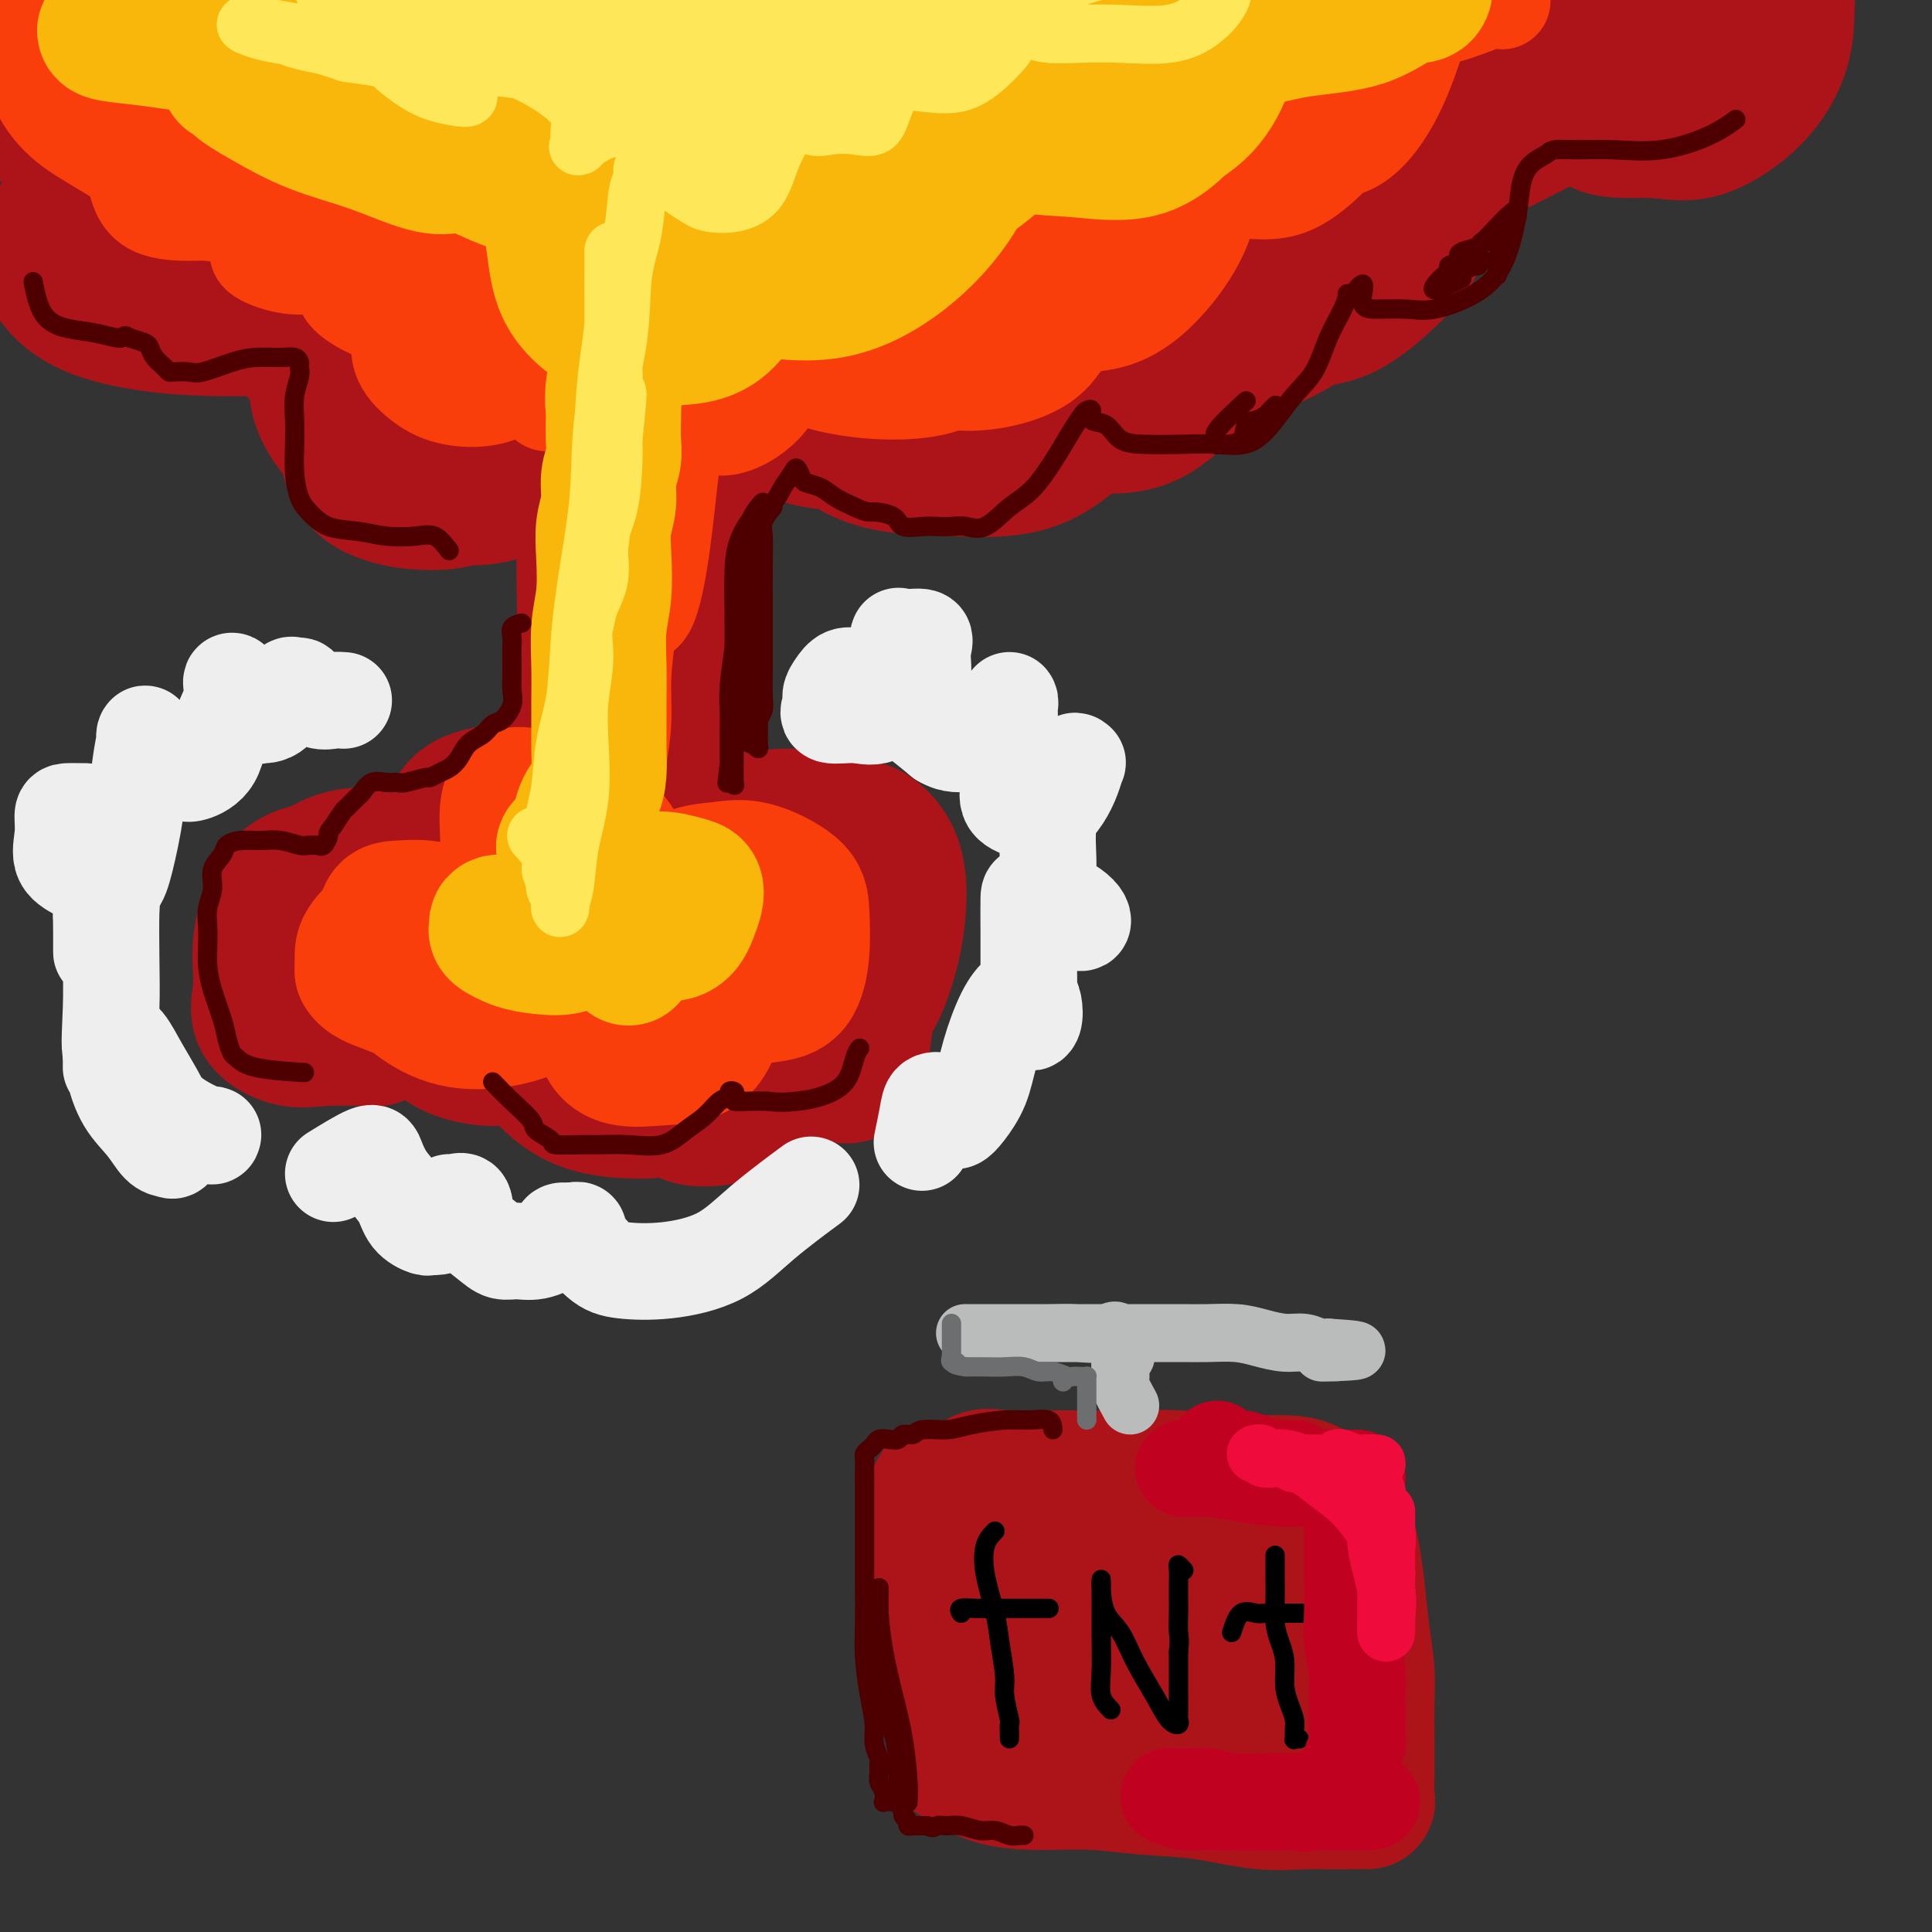 <svg viewBox='0 0 400 400' version='1.1' xmlns='http://www.w3.org/2000/svg' xmlns:xlink='http://www.w3.org/1999/xlink'><rect x="0" y="0" width="400" height="400" fill="#333333" stroke="none"/><g fill='none' stroke='rgb(173,20,25)' stroke-width='28' stroke-linecap='round' stroke-linejoin='round'><path d='M88,69c-3.222,0.145 -6.445,0.291 -8,1c-1.555,0.709 -1.443,1.982 -2,3c-0.557,1.018 -1.782,1.782 -3,4c-1.218,2.218 -2.430,5.891 -3,9c-0.570,3.109 -0.499,5.656 0,8c0.499,2.344 1.426,4.485 3,6c1.574,1.515 3.794,2.402 6,3c2.206,0.598 4.398,0.905 7,1c2.602,0.095 5.615,-0.022 8,-1c2.385,-0.978 4.141,-2.818 5,-5c0.859,-2.182 0.819,-4.707 1,-8c0.181,-3.293 0.581,-7.355 0,-11c-0.581,-3.645 -2.144,-6.873 -5,-9c-2.856,-2.127 -7.004,-3.154 -11,-4c-3.996,-0.846 -7.841,-1.512 -11,-1c-3.159,0.512 -5.634,2.201 -7,4c-1.366,1.799 -1.623,3.708 -2,6c-0.377,2.292 -0.873,4.969 0,8c0.873,3.031 3.114,6.417 6,9c2.886,2.583 6.416,4.363 10,6c3.584,1.637 7.220,3.130 10,4c2.780,0.870 4.702,1.117 7,1c2.298,-0.117 4.973,-0.596 6,-2c1.027,-1.404 0.408,-3.731 0,-7c-0.408,-3.269 -0.604,-7.481 -2,-11c-1.396,-3.519 -3.993,-6.345 -7,-10c-3.007,-3.655 -6.425,-8.138 -10,-11c-3.575,-2.862 -7.307,-4.103 -11,-5c-3.693,-0.897 -7.346,-1.448 -11,-2'/><path d='M64,55c-4.774,-1.149 -5.711,-0.520 -6,0c-0.289,0.520 0.068,0.932 0,2c-0.068,1.068 -0.563,2.793 0,5c0.563,2.207 2.182,4.897 4,7c1.818,2.103 3.834,3.618 6,5c2.166,1.382 4.480,2.630 7,3c2.520,0.370 5.245,-0.136 7,0c1.755,0.136 2.539,0.916 3,0c0.461,-0.916 0.597,-3.527 0,-7c-0.597,-3.473 -1.928,-7.808 -5,-13c-3.072,-5.192 -7.885,-11.241 -12,-16c-4.115,-4.759 -7.531,-8.229 -11,-10c-3.469,-1.771 -6.990,-1.843 -9,-1c-2.010,0.843 -2.508,2.600 -3,5c-0.492,2.400 -0.978,5.444 -1,9c-0.022,3.556 0.419,7.623 2,11c1.581,3.377 4.303,6.062 7,9c2.697,2.938 5.368,6.129 9,9c3.632,2.871 8.226,5.424 12,7c3.774,1.576 6.727,2.177 10,3c3.273,0.823 6.865,1.870 10,2c3.135,0.130 5.814,-0.655 7,-2c1.186,-1.345 0.881,-3.250 1,-6c0.119,-2.750 0.663,-6.344 0,-10c-0.663,-3.656 -2.531,-7.372 -5,-10c-2.469,-2.628 -5.537,-4.166 -9,-5c-3.463,-0.834 -7.320,-0.964 -10,-1c-2.680,-0.036 -4.182,0.021 -5,2c-0.818,1.979 -0.951,5.879 0,10c0.951,4.121 2.986,8.463 6,13c3.014,4.537 7.007,9.268 11,14'/><path d='M90,90c5.568,5.977 10.986,7.420 16,9c5.014,1.580 9.622,3.299 14,4c4.378,0.701 8.524,0.386 11,-1c2.476,-1.386 3.280,-3.842 4,-7c0.720,-3.158 1.356,-7.020 1,-12c-0.356,-4.980 -1.704,-11.080 -4,-16c-2.296,-4.920 -5.540,-8.659 -9,-12c-3.460,-3.341 -7.135,-6.284 -11,-8c-3.865,-1.716 -7.920,-2.203 -12,-2c-4.080,0.203 -8.185,1.098 -11,3c-2.815,1.902 -4.341,4.811 -5,8c-0.659,3.189 -0.450,6.658 0,10c0.450,3.342 1.141,6.555 4,10c2.859,3.445 7.887,7.120 13,10c5.113,2.880 10.312,4.965 16,6c5.688,1.035 11.864,1.019 17,1c5.136,-0.019 9.230,-0.042 13,-1c3.770,-0.958 7.215,-2.851 9,-6c1.785,-3.149 1.908,-7.555 2,-12c0.092,-4.445 0.152,-8.930 -2,-13c-2.152,-4.070 -6.515,-7.724 -11,-10c-4.485,-2.276 -9.092,-3.172 -14,-4c-4.908,-0.828 -10.118,-1.588 -14,0c-3.882,1.588 -6.436,5.522 -8,9c-1.564,3.478 -2.137,6.499 -2,10c0.137,3.501 0.983,7.483 3,11c2.017,3.517 5.203,6.569 9,9c3.797,2.431 8.203,4.239 13,5c4.797,0.761 9.984,0.474 15,0c5.016,-0.474 9.862,-1.135 14,-3c4.138,-1.865 7.569,-4.932 11,-8'/><path d='M172,80c2.997,-2.965 4.990,-6.376 6,-10c1.010,-3.624 1.036,-7.461 1,-11c-0.036,-3.539 -0.136,-6.779 -2,-9c-1.864,-2.221 -5.492,-3.424 -9,-4c-3.508,-0.576 -6.895,-0.526 -10,1c-3.105,1.526 -5.927,4.528 -8,8c-2.073,3.472 -3.398,7.412 -4,11c-0.602,3.588 -0.480,6.823 1,10c1.480,3.177 4.319,6.297 8,9c3.681,2.703 8.206,4.988 13,6c4.794,1.012 9.858,0.751 15,1c5.142,0.249 10.362,1.007 15,0c4.638,-1.007 8.693,-3.779 12,-7c3.307,-3.221 5.868,-6.892 7,-10c1.132,-3.108 0.837,-5.652 1,-9c0.163,-3.348 0.783,-7.499 -1,-10c-1.783,-2.501 -5.969,-3.353 -10,-4c-4.031,-0.647 -7.907,-1.090 -12,0c-4.093,1.090 -8.403,3.714 -12,7c-3.597,3.286 -6.480,7.234 -8,11c-1.520,3.766 -1.675,7.352 -2,11c-0.325,3.648 -0.819,7.360 1,10c1.819,2.640 5.950,4.207 10,5c4.050,0.793 8.020,0.810 13,1c4.980,0.190 10.971,0.551 16,-1c5.029,-1.551 9.095,-5.015 13,-9c3.905,-3.985 7.649,-8.490 10,-13c2.351,-4.510 3.311,-9.023 4,-13c0.689,-3.977 1.109,-7.417 0,-10c-1.109,-2.583 -3.745,-4.309 -7,-5c-3.255,-0.691 -7.127,-0.345 -11,0'/><path d='M222,46c-4.105,1.543 -8.869,5.401 -12,9c-3.131,3.599 -4.630,6.939 -6,10c-1.370,3.061 -2.611,5.842 -3,9c-0.389,3.158 0.075,6.692 2,9c1.925,2.308 5.312,3.389 9,4c3.688,0.611 7.677,0.752 12,1c4.323,0.248 8.979,0.602 13,-1c4.021,-1.602 7.406,-5.161 11,-9c3.594,-3.839 7.395,-7.958 10,-12c2.605,-4.042 4.013,-8.007 5,-11c0.987,-2.993 1.553,-5.014 2,-7c0.447,-1.986 0.775,-3.937 0,-5c-0.775,-1.063 -2.653,-1.238 -5,-1c-2.347,0.238 -5.164,0.890 -8,2c-2.836,1.110 -5.690,2.679 -8,5c-2.310,2.321 -4.076,5.396 -5,8c-0.924,2.604 -1.007,4.738 -1,7c0.007,2.262 0.105,4.652 2,6c1.895,1.348 5.586,1.654 9,2c3.414,0.346 6.551,0.734 10,0c3.449,-0.734 7.211,-2.588 11,-5c3.789,-2.412 7.604,-5.382 10,-8c2.396,-2.618 3.371,-4.883 4,-7c0.629,-2.117 0.911,-4.085 1,-6c0.089,-1.915 -0.014,-3.775 -1,-5c-0.986,-1.225 -2.853,-1.814 -6,-2c-3.147,-0.186 -7.572,0.030 -12,0c-4.428,-0.030 -8.857,-0.307 -12,1c-3.143,1.307 -5.000,4.198 -6,7c-1.000,2.802 -1.143,5.515 -1,8c0.143,2.485 0.571,4.743 1,7'/><path d='M248,62c1.347,3.234 4.714,3.820 8,4c3.286,0.180 6.491,-0.046 10,0c3.509,0.046 7.323,0.364 11,-1c3.677,-1.364 7.218,-4.411 10,-7c2.782,-2.589 4.806,-4.719 6,-7c1.194,-2.281 1.559,-4.714 2,-7c0.441,-2.286 0.958,-4.425 0,-6c-0.958,-1.575 -3.391,-2.585 -7,-3c-3.609,-0.415 -8.392,-0.236 -13,0c-4.608,0.236 -9.040,0.531 -13,2c-3.960,1.469 -7.449,4.114 -10,7c-2.551,2.886 -4.165,6.012 -5,9c-0.835,2.988 -0.891,5.838 -1,8c-0.109,2.162 -0.270,3.637 0,5c0.270,1.363 0.971,2.613 2,3c1.029,0.387 2.385,-0.090 4,0c1.615,0.090 3.489,0.747 5,0c1.511,-0.747 2.657,-2.897 3,-5c0.343,-2.103 -0.118,-4.160 0,-7c0.118,-2.840 0.816,-6.463 -1,-10c-1.816,-3.537 -6.146,-6.987 -11,-9c-4.854,-2.013 -10.233,-2.589 -16,-3c-5.767,-0.411 -11.922,-0.656 -17,1c-5.078,1.656 -9.077,5.212 -12,8c-2.923,2.788 -4.768,4.807 -6,7c-1.232,2.193 -1.850,4.560 -2,7c-0.150,2.440 0.167,4.952 1,7c0.833,2.048 2.182,3.631 4,5c1.818,1.369 4.105,2.522 6,3c1.895,0.478 3.399,0.279 5,0c1.601,-0.279 3.301,-0.640 5,-1'/><path d='M216,72c2.599,-0.671 1.098,-3.350 1,-6c-0.098,-2.650 1.209,-5.271 0,-8c-1.209,-2.729 -4.932,-5.564 -9,-8c-4.068,-2.436 -8.480,-4.472 -14,-6c-5.520,-1.528 -12.147,-2.549 -18,-3c-5.853,-0.451 -10.931,-0.331 -15,0c-4.069,0.331 -7.129,0.872 -9,2c-1.871,1.128 -2.553,2.841 -3,5c-0.447,2.159 -0.661,4.762 0,7c0.661,2.238 2.196,4.110 4,6c1.804,1.890 3.878,3.796 6,5c2.122,1.204 4.292,1.705 6,2c1.708,0.295 2.955,0.385 4,0c1.045,-0.385 1.889,-1.245 2,-3c0.111,-1.755 -0.512,-4.404 -3,-7c-2.488,-2.596 -6.841,-5.139 -13,-7c-6.159,-1.861 -14.123,-3.041 -22,-4c-7.877,-0.959 -15.666,-1.698 -24,-2c-8.334,-0.302 -17.215,-0.168 -24,0c-6.785,0.168 -11.476,0.368 -15,1c-3.524,0.632 -5.881,1.694 -7,2c-1.119,0.306 -1.001,-0.144 -1,0c0.001,0.144 -0.117,0.880 1,2c1.117,1.120 3.468,2.622 6,4c2.532,1.378 5.245,2.631 8,3c2.755,0.369 5.553,-0.145 7,0c1.447,0.145 1.542,0.948 2,0c0.458,-0.948 1.277,-3.646 0,-7c-1.277,-3.354 -4.652,-7.365 -9,-11c-4.348,-3.635 -9.671,-6.896 -15,-9c-5.329,-2.104 -10.665,-3.052 -16,-4'/><path d='M46,26c-7.089,-2.461 -9.312,-2.115 -12,-2c-2.688,0.115 -5.842,-0.001 -8,1c-2.158,1.001 -3.321,3.119 -4,5c-0.679,1.881 -0.874,3.524 -1,5c-0.126,1.476 -0.184,2.784 1,4c1.184,1.216 3.610,2.340 7,3c3.390,0.660 7.742,0.855 11,1c3.258,0.145 5.420,0.239 8,-1c2.580,-1.239 5.577,-3.810 7,-7c1.423,-3.190 1.273,-6.999 0,-11c-1.273,-4.001 -3.668,-8.195 -7,-11c-3.332,-2.805 -7.599,-4.223 -12,-5c-4.401,-0.777 -8.934,-0.914 -13,-1c-4.066,-0.086 -7.664,-0.121 -11,1c-3.336,1.121 -6.410,3.399 -8,5c-1.590,1.601 -1.694,2.526 -2,4c-0.306,1.474 -0.813,3.496 0,5c0.813,1.504 2.945,2.490 7,4c4.055,1.510 10.032,3.546 16,5c5.968,1.454 11.927,2.328 19,3c7.073,0.672 15.261,1.143 22,1c6.739,-0.143 12.030,-0.900 16,-3c3.970,-2.100 6.619,-5.542 8,-9c1.381,-3.458 1.495,-6.930 1,-10c-0.495,-3.070 -1.597,-5.738 -4,-8c-2.403,-2.262 -6.106,-4.120 -10,-5c-3.894,-0.880 -7.980,-0.783 -11,0c-3.020,0.783 -4.974,2.251 -6,4c-1.026,1.749 -1.122,3.779 -1,6c0.122,2.221 0.464,4.635 3,7c2.536,2.365 7.268,4.683 12,7'/><path d='M74,24c4.347,2.223 9.214,4.281 15,6c5.786,1.719 12.491,3.099 19,4c6.509,0.901 12.823,1.321 18,0c5.177,-1.321 9.216,-4.385 12,-7c2.784,-2.615 4.312,-4.783 5,-8c0.688,-3.217 0.536,-7.484 -1,-11c-1.536,-3.516 -4.456,-6.282 -9,-8c-4.544,-1.718 -10.710,-2.387 -17,-3c-6.290,-0.613 -12.702,-1.171 -18,0c-5.298,1.171 -9.482,4.069 -12,7c-2.518,2.931 -3.371,5.895 -4,8c-0.629,2.105 -1.035,3.352 0,5c1.035,1.648 3.513,3.697 7,6c3.487,2.303 7.985,4.861 13,7c5.015,2.139 10.546,3.860 17,5c6.454,1.140 13.829,1.699 21,2c7.171,0.301 14.137,0.345 20,0c5.863,-0.345 10.625,-1.080 15,-3c4.375,-1.920 8.365,-5.025 10,-8c1.635,-2.975 0.915,-5.820 1,-9c0.085,-3.180 0.976,-6.695 -1,-9c-1.976,-2.305 -6.818,-3.401 -13,-4c-6.182,-0.599 -13.704,-0.700 -20,0c-6.296,0.700 -11.365,2.200 -15,4c-3.635,1.800 -5.834,3.901 -7,6c-1.166,2.099 -1.297,4.196 0,6c1.297,1.804 4.022,3.315 8,5c3.978,1.685 9.211,3.544 15,5c5.789,1.456 12.136,2.507 19,3c6.864,0.493 14.247,0.426 21,0c6.753,-0.426 12.877,-1.213 19,-2'/><path d='M212,31c8.782,-1.580 10.737,-4.531 13,-7c2.263,-2.469 4.835,-4.456 6,-7c1.165,-2.544 0.924,-5.643 1,-8c0.076,-2.357 0.470,-3.971 -2,-5c-2.470,-1.029 -7.803,-1.472 -14,-2c-6.197,-0.528 -13.258,-1.139 -20,0c-6.742,1.139 -13.165,4.028 -17,6c-3.835,1.972 -5.081,3.026 -6,5c-0.919,1.974 -1.510,4.867 0,8c1.510,3.133 5.121,6.506 10,9c4.879,2.494 11.025,4.110 18,5c6.975,0.890 14.780,1.055 23,1c8.220,-0.055 16.856,-0.330 25,-2c8.144,-1.670 15.795,-4.734 22,-8c6.205,-3.266 10.962,-6.733 15,-10c4.038,-3.267 7.357,-6.335 9,-9c1.643,-2.665 1.611,-4.927 2,-7c0.389,-2.073 1.198,-3.956 -1,-5c-2.198,-1.044 -7.405,-1.248 -12,0c-4.595,1.248 -8.579,3.949 -12,7c-3.421,3.051 -6.277,6.454 -8,10c-1.723,3.546 -2.311,7.236 -2,11c0.311,3.764 1.522,7.603 4,10c2.478,2.397 6.222,3.354 11,4c4.778,0.646 10.589,0.983 16,0c5.411,-0.983 10.422,-3.286 16,-6c5.578,-2.714 11.724,-5.841 17,-9c5.276,-3.159 9.682,-6.352 13,-9c3.318,-2.648 5.547,-4.751 7,-7c1.453,-2.249 2.129,-4.642 2,-6c-0.129,-1.358 -1.065,-1.679 -2,-2'/><path d='M346,-2c-1.661,-1.320 -5.812,-0.619 -9,0c-3.188,0.619 -5.412,1.156 -7,3c-1.588,1.844 -2.538,4.997 -3,8c-0.462,3.003 -0.435,5.858 0,9c0.435,3.142 1.280,6.570 4,8c2.720,1.430 7.317,0.862 11,1c3.683,0.138 6.453,0.983 10,0c3.547,-0.983 7.871,-3.794 11,-7c3.129,-3.206 5.065,-6.808 6,-10c0.935,-3.192 0.871,-5.975 1,-9c0.129,-3.025 0.453,-6.291 -2,-9c-2.453,-2.709 -7.682,-4.862 -14,-6c-6.318,-1.138 -13.724,-1.261 -21,0c-7.276,1.261 -14.422,3.907 -20,7c-5.578,3.093 -9.587,6.632 -13,10c-3.413,3.368 -6.231,6.563 -9,10c-2.769,3.437 -5.490,7.114 -7,10c-1.510,2.886 -1.808,4.981 -2,6c-0.192,1.019 -0.278,0.961 0,1c0.278,0.039 0.921,0.175 3,0c2.079,-0.175 5.596,-0.663 8,-2c2.404,-1.337 3.695,-3.525 5,-6c1.305,-2.475 2.624,-5.238 3,-8c0.376,-2.762 -0.190,-5.523 -4,-8c-3.810,-2.477 -10.862,-4.669 -19,-6c-8.138,-1.331 -17.361,-1.799 -27,-2c-9.639,-0.201 -19.693,-0.134 -29,1c-9.307,1.134 -17.866,3.335 -26,5c-8.134,1.665 -15.844,2.794 -22,5c-6.156,2.206 -10.759,5.487 -14,8c-3.241,2.513 -5.121,4.256 -7,6'/><path d='M153,23c-3.886,3.132 -3.102,3.962 -3,5c0.102,1.038 -0.477,2.283 0,3c0.477,0.717 2.011,0.905 4,1c1.989,0.095 4.434,0.096 7,-1c2.566,-1.096 5.254,-3.289 7,-6c1.746,-2.711 2.549,-5.941 3,-9c0.451,-3.059 0.548,-5.945 -3,-8c-3.548,-2.055 -10.743,-3.277 -18,-4c-7.257,-0.723 -14.577,-0.947 -21,0c-6.423,0.947 -11.948,3.067 -16,5c-4.052,1.933 -6.630,3.681 -8,5c-1.370,1.319 -1.532,2.209 -1,3c0.532,0.791 1.757,1.484 5,2c3.243,0.516 8.502,0.855 14,1c5.498,0.145 11.234,0.096 18,0c6.766,-0.096 14.562,-0.238 24,0c9.438,0.238 20.519,0.855 31,1c10.481,0.145 20.363,-0.183 30,0c9.637,0.183 19.031,0.879 28,0c8.969,-0.879 17.514,-3.331 25,-5c7.486,-1.669 13.913,-2.555 20,-4c6.087,-1.445 11.836,-3.449 16,-5c4.164,-1.551 6.745,-2.650 8,-3c1.255,-0.350 1.183,0.050 1,0c-0.183,-0.050 -0.479,-0.549 -3,-1c-2.521,-0.451 -7.267,-0.854 -13,-1c-5.733,-0.146 -12.453,-0.033 -19,0c-6.547,0.033 -12.920,-0.012 -20,0c-7.080,0.012 -14.868,0.080 -23,1c-8.132,0.920 -16.609,2.691 -25,5c-8.391,2.309 -16.695,5.154 -25,8'/><path d='M196,16c-10.680,3.390 -12.379,5.366 -15,7c-2.621,1.634 -6.163,2.925 -8,5c-1.837,2.075 -1.967,4.934 -2,7c-0.033,2.066 0.033,3.340 0,5c-0.033,1.660 -0.164,3.705 0,5c0.164,1.295 0.622,1.840 1,2c0.378,0.160 0.677,-0.064 1,0c0.323,0.064 0.670,0.417 -1,0c-1.670,-0.417 -5.357,-1.604 -10,-3c-4.643,-1.396 -10.242,-3.002 -16,-4c-5.758,-0.998 -11.676,-1.389 -18,-2c-6.324,-0.611 -13.054,-1.443 -19,-2c-5.946,-0.557 -11.107,-0.839 -16,-1c-4.893,-0.161 -9.517,-0.201 -13,0c-3.483,0.201 -5.824,0.642 -8,2c-2.176,1.358 -4.185,3.632 -6,6c-1.815,2.368 -3.435,4.830 -4,8c-0.565,3.170 -0.073,7.048 0,10c0.073,2.952 -0.272,4.978 1,7c1.272,2.022 4.161,4.039 7,5c2.839,0.961 5.629,0.867 8,1c2.371,0.133 4.322,0.493 6,0c1.678,-0.493 3.084,-1.838 4,-4c0.916,-2.162 1.343,-5.142 0,-9c-1.343,-3.858 -4.456,-8.593 -8,-13c-3.544,-4.407 -7.517,-8.484 -12,-11c-4.483,-2.516 -9.475,-3.470 -15,-4c-5.525,-0.530 -11.584,-0.637 -16,0c-4.416,0.637 -7.189,2.018 -9,4c-1.811,1.982 -2.660,4.566 -3,7c-0.340,2.434 -0.170,4.717 0,7'/><path d='M25,51c-0.461,3.221 -0.115,4.273 1,6c1.115,1.727 2.998,4.129 6,6c3.002,1.871 7.124,3.211 11,4c3.876,0.789 7.508,1.026 11,1c3.492,-0.026 6.846,-0.315 9,-2c2.154,-1.685 3.109,-4.766 4,-8c0.891,-3.234 1.720,-6.620 0,-10c-1.720,-3.380 -5.988,-6.755 -11,-9c-5.012,-2.245 -10.770,-3.361 -16,-4c-5.230,-0.639 -9.934,-0.801 -14,0c-4.066,0.801 -7.493,2.567 -10,5c-2.507,2.433 -4.094,5.534 -5,8c-0.906,2.466 -1.132,4.296 -1,6c0.132,1.704 0.622,3.280 2,5c1.378,1.720 3.643,3.583 7,5c3.357,1.417 7.807,2.386 12,3c4.193,0.614 8.129,0.872 13,1c4.871,0.128 10.676,0.125 15,-1c4.324,-1.125 7.165,-3.372 9,-6c1.835,-2.628 2.664,-5.638 3,-9c0.336,-3.362 0.180,-7.077 -2,-10c-2.180,-2.923 -6.383,-5.055 -11,-6c-4.617,-0.945 -9.647,-0.703 -15,-1c-5.353,-0.297 -11.029,-1.134 -15,0c-3.971,1.134 -6.236,4.237 -8,7c-1.764,2.763 -3.025,5.185 -3,8c0.025,2.815 1.337,6.023 4,9c2.663,2.977 6.679,5.725 15,7c8.321,1.275 20.949,1.079 26,1c5.051,-0.079 2.526,-0.039 0,0'/><path d='M133,73c-3.691,2.532 -7.381,5.064 -9,8c-1.619,2.936 -1.166,6.277 -1,11c0.166,4.723 0.044,10.828 0,17c-0.044,6.172 -0.012,12.410 1,19c1.012,6.590 3.003,13.532 4,18c0.997,4.468 1.001,6.462 1,8c-0.001,1.538 -0.007,2.620 0,2c0.007,-0.620 0.027,-2.941 0,-7c-0.027,-4.059 -0.102,-9.856 0,-16c0.102,-6.144 0.381,-12.634 1,-20c0.619,-7.366 1.580,-15.609 3,-22c1.420,-6.391 3.301,-10.929 4,-13c0.699,-2.071 0.216,-1.674 0,-1c-0.216,0.674 -0.166,1.626 0,4c0.166,2.374 0.447,6.169 0,11c-0.447,4.831 -1.622,10.698 -3,17c-1.378,6.302 -2.958,13.039 -4,20c-1.042,6.961 -1.547,14.146 -2,20c-0.453,5.854 -0.856,10.376 -1,13c-0.144,2.624 -0.031,3.349 0,4c0.031,0.651 -0.022,1.227 1,0c1.022,-1.227 3.117,-4.256 5,-8c1.883,-3.744 3.552,-8.201 5,-14c1.448,-5.799 2.675,-12.938 4,-21c1.325,-8.062 2.747,-17.048 4,-24c1.253,-6.952 2.337,-11.872 3,-15c0.663,-3.128 0.904,-4.465 1,-4c0.096,0.465 0.048,2.733 0,5'/><path d='M150,85c-0.463,3.046 -1.622,8.162 -3,14c-1.378,5.838 -2.976,12.398 -5,20c-2.024,7.602 -4.475,16.246 -6,24c-1.525,7.754 -2.124,14.617 -3,20c-0.876,5.383 -2.030,9.288 -3,12c-0.970,2.712 -1.756,4.233 -2,5c-0.244,0.767 0.055,0.779 0,1c-0.055,0.221 -0.464,0.649 0,-1c0.464,-1.649 1.802,-5.375 3,-10c1.198,-4.625 2.258,-10.148 4,-17c1.742,-6.852 4.167,-15.032 6,-24c1.833,-8.968 3.076,-18.725 5,-27c1.924,-8.275 4.531,-15.069 6,-20c1.469,-4.931 1.800,-8.000 2,-9c0.200,-1.000 0.270,0.068 -1,3c-1.270,2.932 -3.881,7.726 -6,13c-2.119,5.274 -3.745,11.028 -5,18c-1.255,6.972 -2.140,15.164 -3,24c-0.860,8.836 -1.695,18.317 -2,26c-0.305,7.683 -0.081,13.570 0,18c0.081,4.430 0.021,7.405 0,9c-0.021,1.595 -0.001,1.809 0,2c0.001,0.191 -0.017,0.357 0,-2c0.017,-2.357 0.071,-7.238 0,-13c-0.071,-5.762 -0.265,-12.406 0,-20c0.265,-7.594 0.988,-16.139 2,-25c1.012,-8.861 2.311,-18.040 3,-24c0.689,-5.960 0.768,-8.703 1,-10c0.232,-1.297 0.616,-1.149 1,-1'/><path d='M144,91c1.062,-14.515 0.216,-4.304 0,1c-0.216,5.304 0.198,5.700 0,9c-0.198,3.300 -1.008,9.503 -2,16c-0.992,6.497 -2.165,13.286 -3,20c-0.835,6.714 -1.334,13.353 -2,19c-0.666,5.647 -1.501,10.303 -2,14c-0.499,3.697 -0.661,6.434 -1,8c-0.339,1.566 -0.854,1.961 -1,2c-0.146,0.039 0.077,-0.276 0,0c-0.077,0.276 -0.453,1.145 -1,0c-0.547,-1.145 -1.263,-4.303 -2,-8c-0.737,-3.697 -1.493,-7.932 -2,-14c-0.507,-6.068 -0.766,-13.967 -1,-22c-0.234,-8.033 -0.445,-16.199 -1,-22c-0.555,-5.801 -1.455,-9.237 -2,-11c-0.545,-1.763 -0.734,-1.853 -1,-2c-0.266,-0.147 -0.610,-0.350 -1,1c-0.390,1.350 -0.826,4.254 -1,8c-0.174,3.746 -0.086,8.335 0,14c0.086,5.665 0.170,12.407 0,19c-0.170,6.593 -0.595,13.037 0,19c0.595,5.963 2.211,11.447 3,16c0.789,4.553 0.750,8.176 1,11c0.250,2.824 0.788,4.848 1,6c0.212,1.152 0.098,1.433 0,2c-0.098,0.567 -0.180,1.422 0,1c0.180,-0.422 0.623,-2.121 1,-5c0.377,-2.879 0.689,-6.940 1,-11'/><path d='M128,182c0.250,-5.465 -0.126,-11.129 0,-18c0.126,-6.871 0.753,-14.951 1,-22c0.247,-7.049 0.112,-13.067 0,-18c-0.112,-4.933 -0.203,-8.779 0,-11c0.203,-2.221 0.699,-2.816 1,-3c0.301,-0.184 0.406,0.043 1,0c0.594,-0.043 1.677,-0.357 2,0c0.323,0.357 -0.114,1.385 0,3c0.114,1.615 0.777,3.815 1,7c0.223,3.185 0.004,7.353 0,12c-0.004,4.647 0.205,9.774 0,15c-0.205,5.226 -0.826,10.552 -1,15c-0.174,4.448 0.097,8.017 0,11c-0.097,2.983 -0.562,5.381 -1,7c-0.438,1.619 -0.849,2.461 -1,3c-0.151,0.539 -0.040,0.775 0,1c0.040,0.225 0.011,0.439 0,1c-0.011,0.561 -0.003,1.470 0,2c0.003,0.530 0.001,0.681 0,1c-0.001,0.319 -0.000,0.805 0,1c0.000,0.195 0.000,0.097 0,0'/><path d='M120,206c-2.246,-1.022 -4.493,-2.043 -6,-3c-1.507,-0.957 -2.276,-1.849 -4,-3c-1.724,-1.151 -4.403,-2.561 -6,-3c-1.597,-0.439 -2.113,0.092 -3,0c-0.887,-0.092 -2.147,-0.808 -2,0c0.147,0.808 1.700,3.142 3,5c1.300,1.858 2.345,3.242 4,4c1.655,0.758 3.918,0.890 5,1c1.082,0.110 0.983,0.198 1,0c0.017,-0.198 0.151,-0.681 -1,-2c-1.151,-1.319 -3.587,-3.475 -7,-5c-3.413,-1.525 -7.803,-2.418 -11,-3c-3.197,-0.582 -5.200,-0.852 -7,-1c-1.800,-0.148 -3.395,-0.173 -4,0c-0.605,0.173 -0.218,0.545 0,1c0.218,0.455 0.269,0.994 1,2c0.731,1.006 2.144,2.480 4,3c1.856,0.520 4.156,0.086 6,0c1.844,-0.086 3.231,0.177 5,0c1.769,-0.177 3.919,-0.793 5,-2c1.081,-1.207 1.094,-3.004 1,-5c-0.094,-1.996 -0.295,-4.191 -2,-6c-1.705,-1.809 -4.916,-3.231 -8,-4c-3.084,-0.769 -6.042,-0.884 -9,-1'/><path d='M85,184c-3.742,-0.964 -4.599,-0.874 -6,0c-1.401,0.874 -3.348,2.530 -4,5c-0.652,2.470 -0.009,5.753 0,8c0.009,2.247 -0.614,3.459 0,5c0.614,1.541 2.467,3.411 5,4c2.533,0.589 5.747,-0.101 8,0c2.253,0.101 3.544,0.995 5,0c1.456,-0.995 3.075,-3.880 4,-7c0.925,-3.120 1.154,-6.477 1,-9c-0.154,-2.523 -0.692,-4.212 -3,-6c-2.308,-1.788 -6.387,-3.676 -10,-5c-3.613,-1.324 -6.761,-2.083 -10,-2c-3.239,0.083 -6.570,1.010 -9,3c-2.430,1.990 -3.957,5.044 -5,8c-1.043,2.956 -1.600,5.813 -2,8c-0.400,2.187 -0.643,3.705 0,5c0.643,1.295 2.171,2.367 4,3c1.829,0.633 3.958,0.828 6,1c2.042,0.172 3.996,0.322 6,0c2.004,-0.322 4.059,-1.118 5,-3c0.941,-1.882 0.770,-4.852 1,-8c0.230,-3.148 0.863,-6.473 0,-9c-0.863,-2.527 -3.221,-4.254 -6,-5c-2.779,-0.746 -5.979,-0.511 -9,0c-3.021,0.511 -5.863,1.297 -8,4c-2.137,2.703 -3.567,7.323 -4,11c-0.433,3.677 0.133,6.411 0,9c-0.133,2.589 -0.963,5.034 0,7c0.963,1.966 3.721,3.452 6,4c2.279,0.548 4.080,0.156 7,0c2.920,-0.156 6.960,-0.078 11,0'/><path d='M78,215c4.657,-1.471 7.299,-5.150 10,-8c2.701,-2.850 5.460,-4.871 7,-7c1.540,-2.129 1.860,-4.368 2,-6c0.140,-1.632 0.101,-2.659 0,-3c-0.101,-0.341 -0.263,0.005 -1,0c-0.737,-0.005 -2.048,-0.360 -3,1c-0.952,1.360 -1.545,4.435 -2,7c-0.455,2.565 -0.772,4.621 -1,7c-0.228,2.379 -0.367,5.081 0,7c0.367,1.919 1.240,3.056 3,4c1.760,0.944 4.407,1.696 7,2c2.593,0.304 5.131,0.160 8,-1c2.869,-1.160 6.068,-3.337 9,-6c2.932,-2.663 5.598,-5.813 7,-9c1.402,-3.187 1.541,-6.410 2,-9c0.459,-2.590 1.237,-4.547 1,-6c-0.237,-1.453 -1.489,-2.403 -3,-3c-1.511,-0.597 -3.280,-0.841 -5,0c-1.720,0.841 -3.393,2.768 -5,5c-1.607,2.232 -3.150,4.770 -4,8c-0.850,3.230 -1.007,7.153 -1,11c0.007,3.847 0.176,7.618 2,11c1.824,3.382 5.301,6.373 9,8c3.699,1.627 7.619,1.888 11,2c3.381,0.112 6.222,0.075 9,-2c2.778,-2.075 5.493,-6.188 7,-10c1.507,-3.812 1.807,-7.323 2,-11c0.193,-3.677 0.278,-7.522 0,-10c-0.278,-2.478 -0.921,-3.590 -2,-4c-1.079,-0.410 -2.594,-0.117 -4,0c-1.406,0.117 -2.703,0.059 -4,0'/><path d='M139,193c-1.868,1.083 -2.538,3.792 -3,6c-0.462,2.208 -0.715,3.916 -1,6c-0.285,2.084 -0.601,4.545 0,7c0.601,2.455 2.118,4.903 4,6c1.882,1.097 4.130,0.844 7,1c2.870,0.156 6.364,0.721 9,0c2.636,-0.721 4.414,-2.728 6,-5c1.586,-2.272 2.981,-4.808 4,-8c1.019,-3.192 1.664,-7.041 2,-10c0.336,-2.959 0.364,-5.028 0,-6c-0.364,-0.972 -1.120,-0.845 -2,-1c-0.880,-0.155 -1.883,-0.590 -3,0c-1.117,0.590 -2.346,2.207 -3,4c-0.654,1.793 -0.731,3.763 -1,6c-0.269,2.237 -0.728,4.742 0,7c0.728,2.258 2.644,4.268 5,5c2.356,0.732 5.153,0.186 8,0c2.847,-0.186 5.742,-0.012 8,-2c2.258,-1.988 3.877,-6.138 5,-10c1.123,-3.862 1.750,-7.434 2,-11c0.250,-3.566 0.124,-7.125 -1,-10c-1.124,-2.875 -3.247,-5.066 -5,-6c-1.753,-0.934 -3.135,-0.610 -5,-1c-1.865,-0.390 -4.212,-1.494 -6,0c-1.788,1.494 -3.018,5.587 -4,9c-0.982,3.413 -1.715,6.146 -2,9c-0.285,2.854 -0.123,5.828 0,8c0.123,2.172 0.208,3.541 1,4c0.792,0.459 2.290,0.008 4,0c1.710,-0.008 3.631,0.426 5,-1c1.369,-1.426 2.184,-4.713 3,-8'/><path d='M176,192c0.620,-2.867 0.671,-6.035 1,-9c0.329,-2.965 0.936,-5.728 0,-8c-0.936,-2.272 -3.417,-4.054 -6,-5c-2.583,-0.946 -5.270,-1.055 -8,-1c-2.730,0.055 -5.503,0.275 -8,2c-2.497,1.725 -4.717,4.954 -6,8c-1.283,3.046 -1.628,5.908 -2,9c-0.372,3.092 -0.773,6.413 0,9c0.773,2.587 2.718,4.438 5,5c2.282,0.562 4.900,-0.167 7,0c2.100,0.167 3.681,1.229 5,0c1.319,-1.229 2.374,-4.748 3,-8c0.626,-3.252 0.823,-6.235 0,-9c-0.823,-2.765 -2.665,-5.310 -5,-8c-2.335,-2.690 -5.163,-5.524 -9,-7c-3.837,-1.476 -8.683,-1.593 -13,-2c-4.317,-0.407 -8.103,-1.105 -12,0c-3.897,1.105 -7.903,4.012 -11,7c-3.097,2.988 -5.285,6.056 -6,9c-0.715,2.944 0.042,5.764 0,8c-0.042,2.236 -0.885,3.887 0,5c0.885,1.113 3.496,1.686 6,2c2.504,0.314 4.901,0.369 7,0c2.099,-0.369 3.900,-1.161 5,-3c1.100,-1.839 1.498,-4.725 2,-8c0.502,-3.275 1.109,-6.939 0,-10c-1.109,-3.061 -3.935,-5.519 -7,-8c-3.065,-2.481 -6.368,-4.985 -10,-6c-3.632,-1.015 -7.593,-0.543 -11,0c-3.407,0.543 -6.259,1.155 -8,3c-1.741,1.845 -2.370,4.922 -3,8'/><path d='M92,175c-0.683,2.865 -0.892,6.026 -1,9c-0.108,2.974 -0.117,5.759 1,8c1.117,2.241 3.360,3.938 6,5c2.640,1.062 5.679,1.489 9,2c3.321,0.511 6.925,1.107 10,0c3.075,-1.107 5.619,-3.919 7,-7c1.381,-3.081 1.597,-6.433 2,-10c0.403,-3.567 0.992,-7.348 0,-11c-0.992,-3.652 -3.565,-7.175 -6,-9c-2.435,-1.825 -4.732,-1.951 -7,-2c-2.268,-0.049 -4.506,-0.020 -6,2c-1.494,2.020 -2.244,6.030 -3,10c-0.756,3.970 -1.520,7.900 -2,12c-0.480,4.100 -0.678,8.370 0,12c0.678,3.630 2.233,6.619 5,10c2.767,3.381 6.748,7.155 11,9c4.252,1.845 8.775,1.760 13,2c4.225,0.240 8.151,0.804 12,0c3.849,-0.804 7.621,-2.975 10,-5c2.379,-2.025 3.367,-3.905 4,-6c0.633,-2.095 0.913,-4.406 1,-6c0.087,-1.594 -0.018,-2.471 -1,-3c-0.982,-0.529 -2.841,-0.710 -5,-1c-2.159,-0.290 -4.619,-0.690 -7,1c-2.381,1.690 -4.684,5.471 -6,9c-1.316,3.529 -1.647,6.807 -2,10c-0.353,3.193 -0.730,6.300 0,9c0.730,2.700 2.567,4.992 5,6c2.433,1.008 5.463,0.733 9,0c3.537,-0.733 7.582,-1.924 11,-4c3.418,-2.076 6.209,-5.038 9,-8'/><path d='M171,219c4.340,-3.850 5.189,-7.476 6,-10c0.811,-2.524 1.585,-3.947 2,-5c0.415,-1.053 0.472,-1.738 0,-2c-0.472,-0.262 -1.471,-0.103 -3,0c-1.529,0.103 -3.586,0.149 -5,1c-1.414,0.851 -2.183,2.507 -3,4c-0.817,1.493 -1.681,2.824 -2,5c-0.319,2.176 -0.093,5.199 1,7c1.093,1.801 3.053,2.380 5,3c1.947,0.620 3.881,1.279 5,0c1.119,-1.279 1.424,-4.498 2,-9c0.576,-4.502 1.424,-10.289 2,-14c0.576,-3.711 0.879,-5.346 1,-6c0.121,-0.654 0.061,-0.327 0,0'/></g>
<g fill='none' stroke='rgb(249,61,11)' stroke-width='28' stroke-linecap='round' stroke-linejoin='round'><path d='M124,184c-2.844,-0.918 -5.688,-1.837 -7,-2c-1.312,-0.163 -1.094,0.429 -2,1c-0.906,0.571 -2.938,1.119 -4,2c-1.062,0.881 -1.153,2.093 -2,3c-0.847,0.907 -2.450,1.510 -3,2c-0.550,0.490 -0.049,0.869 0,1c0.049,0.131 -0.356,0.015 -1,0c-0.644,-0.015 -1.527,0.071 -3,0c-1.473,-0.071 -3.538,-0.299 -5,0c-1.462,0.299 -2.323,1.124 -4,2c-1.677,0.876 -4.170,1.803 -5,3c-0.830,1.197 0.005,2.666 0,4c-0.005,1.334 -0.848,2.534 0,4c0.848,1.466 3.388,3.197 6,4c2.612,0.803 5.297,0.678 8,1c2.703,0.322 5.424,1.092 7,0c1.576,-1.092 2.007,-4.045 2,-7c-0.007,-2.955 -0.450,-5.912 -2,-8c-1.550,-2.088 -4.205,-3.307 -7,-4c-2.795,-0.693 -5.730,-0.860 -9,-1c-3.270,-0.140 -6.876,-0.253 -9,0c-2.124,0.253 -2.765,0.872 -4,2c-1.235,1.128 -3.063,2.765 -4,4c-0.937,1.235 -0.982,2.067 -1,3c-0.018,0.933 -0.009,1.966 0,3'/><path d='M75,201c0.716,1.497 3.006,2.239 5,3c1.994,0.761 3.691,1.539 6,2c2.309,0.461 5.231,0.603 7,0c1.769,-0.603 2.385,-1.951 3,-4c0.615,-2.049 1.229,-4.797 1,-7c-0.229,-2.203 -1.301,-3.859 -3,-5c-1.699,-1.141 -4.024,-1.766 -6,-2c-1.976,-0.234 -3.602,-0.076 -5,0c-1.398,0.076 -2.566,0.069 -3,1c-0.434,0.931 -0.133,2.798 0,5c0.133,2.202 0.098,4.739 1,7c0.902,2.261 2.740,4.246 5,6c2.260,1.754 4.941,3.278 8,4c3.059,0.722 6.497,0.641 10,0c3.503,-0.641 7.071,-1.842 10,-4c2.929,-2.158 5.219,-5.274 7,-8c1.781,-2.726 3.054,-5.062 4,-7c0.946,-1.938 1.564,-3.477 2,-4c0.436,-0.523 0.689,-0.031 1,0c0.311,0.031 0.681,-0.401 0,1c-0.681,1.401 -2.412,4.635 -3,8c-0.588,3.365 -0.033,6.862 0,10c0.033,3.138 -0.455,5.916 0,8c0.455,2.084 1.852,3.473 4,4c2.148,0.527 5.047,0.191 8,0c2.953,-0.191 5.962,-0.237 8,-2c2.038,-1.763 3.107,-5.243 4,-9c0.893,-3.757 1.611,-7.790 2,-11c0.389,-3.210 0.451,-5.595 0,-7c-0.451,-1.405 -1.415,-1.830 -2,-2c-0.585,-0.170 -0.793,-0.085 -1,0'/><path d='M148,188c-0.670,0.070 -0.845,1.245 -1,3c-0.155,1.755 -0.291,4.090 0,6c0.291,1.910 1.010,3.396 2,5c0.990,1.604 2.251,3.325 4,4c1.749,0.675 3.984,0.303 6,0c2.016,-0.303 3.811,-0.537 5,-2c1.189,-1.463 1.770,-4.154 2,-7c0.230,-2.846 0.109,-5.847 0,-8c-0.109,-2.153 -0.205,-3.458 -2,-5c-1.795,-1.542 -5.290,-3.320 -8,-4c-2.710,-0.680 -4.636,-0.264 -7,0c-2.364,0.264 -5.166,0.374 -8,2c-2.834,1.626 -5.699,4.769 -8,7c-2.301,2.231 -4.039,3.552 -5,5c-0.961,1.448 -1.145,3.025 -1,3c0.145,-0.025 0.617,-1.652 1,-4c0.383,-2.348 0.675,-5.419 1,-8c0.325,-2.581 0.681,-4.674 0,-7c-0.681,-2.326 -2.400,-4.884 -4,-6c-1.600,-1.116 -3.080,-0.789 -5,-1c-1.920,-0.211 -4.279,-0.961 -6,0c-1.721,0.961 -2.804,3.634 -4,6c-1.196,2.366 -2.504,4.427 -3,7c-0.496,2.573 -0.178,5.658 0,8c0.178,2.342 0.216,3.940 1,5c0.784,1.060 2.313,1.583 4,2c1.687,0.417 3.531,0.728 5,0c1.469,-0.728 2.563,-2.494 3,-5c0.437,-2.506 0.219,-5.753 0,-9'/><path d='M120,185c0.702,-3.763 0.958,-6.172 0,-9c-0.958,-2.828 -3.131,-6.076 -5,-8c-1.869,-1.924 -3.434,-2.524 -5,-3c-1.566,-0.476 -3.132,-0.827 -4,0c-0.868,0.827 -1.036,2.832 -1,5c0.036,2.168 0.278,4.499 0,7c-0.278,2.501 -1.075,5.173 1,8c2.075,2.827 7.021,5.808 9,7c1.979,1.192 0.989,0.596 0,0'/></g>
<g fill='none' stroke='rgb(249,61,11)' stroke-width='20' stroke-linecap='round' stroke-linejoin='round'><path d='M130,174c-2.710,-0.638 -5.421,-1.275 -6,-3c-0.579,-1.725 0.972,-4.536 2,-7c1.028,-2.464 1.532,-4.580 2,-7c0.468,-2.420 0.899,-5.144 1,-8c0.101,-2.856 -0.127,-5.843 0,-9c0.127,-3.157 0.608,-6.485 1,-10c0.392,-3.515 0.694,-7.216 1,-11c0.306,-3.784 0.617,-7.651 1,-11c0.383,-3.349 0.837,-6.180 1,-9c0.163,-2.820 0.036,-5.630 0,-7c-0.036,-1.370 0.018,-1.300 0,-1c-0.018,0.300 -0.109,0.832 0,2c0.109,1.168 0.419,2.973 0,5c-0.419,2.027 -1.568,4.276 -2,7c-0.432,2.724 -0.148,5.924 0,9c0.148,3.076 0.161,6.027 0,8c-0.161,1.973 -0.496,2.966 0,4c0.496,1.034 1.821,2.107 3,0c1.179,-2.107 2.210,-7.395 3,-13c0.790,-5.605 1.339,-11.527 2,-17c0.661,-5.473 1.435,-10.498 2,-15c0.565,-4.502 0.921,-8.481 1,-11c0.079,-2.519 -0.120,-3.577 0,-4c0.120,-0.423 0.560,-0.212 1,0'/><path d='M143,66c1.390,-8.848 0.366,-0.967 0,3c-0.366,3.967 -0.075,4.019 0,5c0.075,0.981 -0.066,2.892 0,5c0.066,2.108 0.340,4.412 1,6c0.660,1.588 1.708,2.459 3,3c1.292,0.541 2.830,0.751 5,0c2.170,-0.751 4.972,-2.463 7,-5c2.028,-2.537 3.282,-5.899 4,-9c0.718,-3.101 0.901,-5.941 1,-8c0.099,-2.059 0.115,-3.336 0,-4c-0.115,-0.664 -0.362,-0.716 -1,-1c-0.638,-0.284 -1.667,-0.802 -2,0c-0.333,0.802 0.030,2.923 0,5c-0.030,2.077 -0.453,4.108 0,6c0.453,1.892 1.782,3.643 4,5c2.218,1.357 5.325,2.320 9,3c3.675,0.680 7.919,1.077 12,1c4.081,-0.077 7.998,-0.629 11,-2c3.002,-1.371 5.090,-3.563 6,-6c0.910,-2.437 0.641,-5.121 1,-8c0.359,-2.879 1.347,-5.955 0,-8c-1.347,-2.045 -5.029,-3.061 -8,-4c-2.971,-0.939 -5.230,-1.803 -8,-1c-2.770,0.803 -6.052,3.272 -8,5c-1.948,1.728 -2.562,2.714 -3,5c-0.438,2.286 -0.701,5.872 0,8c0.701,2.128 2.368,2.800 5,4c2.632,1.200 6.231,2.930 10,4c3.769,1.070 7.707,1.480 12,1c4.293,-0.480 8.941,-1.852 12,-4c3.059,-2.148 4.530,-5.074 6,-8'/><path d='M222,67c1.797,-3.047 3.291,-6.665 4,-10c0.709,-3.335 0.635,-6.387 0,-9c-0.635,-2.613 -1.830,-4.788 -4,-6c-2.170,-1.212 -5.315,-1.462 -9,-1c-3.685,0.462 -7.909,1.637 -11,3c-3.091,1.363 -5.047,2.915 -6,5c-0.953,2.085 -0.903,4.704 -1,7c-0.097,2.296 -0.342,4.268 1,6c1.342,1.732 4.271,3.223 8,4c3.729,0.777 8.256,0.839 13,1c4.744,0.161 9.703,0.419 14,-1c4.297,-1.419 7.933,-4.517 11,-8c3.067,-3.483 5.566,-7.352 7,-11c1.434,-3.648 1.803,-7.075 2,-10c0.197,-2.925 0.220,-5.349 -1,-7c-1.220,-1.651 -3.684,-2.528 -6,-3c-2.316,-0.472 -4.482,-0.539 -6,0c-1.518,0.539 -2.386,1.684 -3,3c-0.614,1.316 -0.972,2.803 -1,4c-0.028,1.197 0.276,2.104 2,3c1.724,0.896 4.867,1.782 8,2c3.133,0.218 6.254,-0.231 10,0c3.746,0.231 8.115,1.141 12,0c3.885,-1.141 7.285,-4.333 10,-7c2.715,-2.667 4.743,-4.809 6,-7c1.257,-2.191 1.742,-4.431 2,-6c0.258,-1.569 0.290,-2.467 0,-3c-0.290,-0.533 -0.903,-0.699 -2,-1c-1.097,-0.301 -2.680,-0.735 -4,-1c-1.320,-0.265 -2.377,-0.361 -3,0c-0.623,0.361 -0.811,1.181 -1,2'/><path d='M274,16c-1.497,0.696 -0.241,2.436 0,4c0.241,1.564 -0.533,2.953 0,4c0.533,1.047 2.374,1.752 4,2c1.626,0.248 3.036,0.039 4,0c0.964,-0.039 1.483,0.093 2,-1c0.517,-1.093 1.032,-3.409 -1,-5c-2.032,-1.591 -6.613,-2.455 -12,-3c-5.387,-0.545 -11.581,-0.770 -18,0c-6.419,0.770 -13.062,2.536 -20,6c-6.938,3.464 -14.170,8.628 -20,14c-5.830,5.372 -10.256,10.952 -14,16c-3.744,5.048 -6.804,9.563 -9,13c-2.196,3.437 -3.528,5.797 -4,8c-0.472,2.203 -0.084,4.250 0,5c0.084,0.750 -0.136,0.203 0,0c0.136,-0.203 0.626,-0.063 1,0c0.374,0.063 0.631,0.049 1,-1c0.369,-1.049 0.852,-3.132 1,-5c0.148,-1.868 -0.037,-3.520 -1,-5c-0.963,-1.480 -2.702,-2.788 -5,-4c-2.298,-1.212 -5.153,-2.328 -10,-3c-4.847,-0.672 -11.686,-0.899 -18,0c-6.314,0.899 -12.103,2.925 -17,5c-4.897,2.075 -8.900,4.200 -12,6c-3.100,1.800 -5.295,3.275 -7,5c-1.705,1.725 -2.921,3.699 -4,5c-1.079,1.301 -2.021,1.927 -2,1c0.021,-0.927 1.006,-3.408 2,-6c0.994,-2.592 1.997,-5.296 3,-8'/><path d='M118,69c0.535,-3.898 0.373,-7.144 0,-10c-0.373,-2.856 -0.958,-5.324 -3,-7c-2.042,-1.676 -5.541,-2.562 -9,-3c-3.459,-0.438 -6.877,-0.428 -10,0c-3.123,0.428 -5.950,1.276 -8,3c-2.050,1.724 -3.322,4.325 -4,7c-0.678,2.675 -0.761,5.424 -1,8c-0.239,2.576 -0.635,4.979 0,7c0.635,2.021 2.301,3.660 4,5c1.699,1.340 3.432,2.381 6,3c2.568,0.619 5.971,0.817 9,0c3.029,-0.817 5.683,-2.650 7,-5c1.317,-2.350 1.299,-5.218 1,-8c-0.299,-2.782 -0.877,-5.480 -3,-8c-2.123,-2.520 -5.792,-4.863 -9,-7c-3.208,-2.137 -5.956,-4.067 -9,-5c-3.044,-0.933 -6.386,-0.868 -9,-1c-2.614,-0.132 -4.501,-0.461 -6,0c-1.499,0.461 -2.609,1.714 -3,3c-0.391,1.286 -0.064,2.607 0,4c0.064,1.393 -0.136,2.860 0,4c0.136,1.140 0.607,1.953 2,3c1.393,1.047 3.706,2.330 6,3c2.294,0.670 4.568,0.729 7,1c2.432,0.271 5.020,0.755 7,0c1.980,-0.755 3.351,-2.749 4,-5c0.649,-2.251 0.574,-4.761 0,-7c-0.574,-2.239 -1.649,-4.208 -4,-6c-2.351,-1.792 -5.979,-3.405 -10,-4c-4.021,-0.595 -8.435,-0.170 -12,0c-3.565,0.170 -6.283,0.085 -9,0'/><path d='M62,44c-4.507,0.748 -5.274,2.617 -6,4c-0.726,1.383 -1.411,2.281 -2,3c-0.589,0.719 -1.084,1.257 0,2c1.084,0.743 3.745,1.689 6,2c2.255,0.311 4.105,-0.012 6,0c1.895,0.012 3.837,0.358 5,0c1.163,-0.358 1.549,-1.419 2,-3c0.451,-1.581 0.968,-3.680 0,-6c-0.968,-2.320 -3.419,-4.860 -7,-7c-3.581,-2.140 -8.291,-3.878 -13,-5c-4.709,-1.122 -9.417,-1.627 -13,-2c-3.583,-0.373 -6.039,-0.615 -8,0c-1.961,0.615 -3.425,2.088 -4,3c-0.575,0.912 -0.261,1.263 0,2c0.261,0.737 0.468,1.860 1,3c0.532,1.140 1.389,2.296 3,3c1.611,0.704 3.976,0.955 6,1c2.024,0.045 3.705,-0.115 5,0c1.295,0.115 2.203,0.503 3,-1c0.797,-1.503 1.485,-4.899 2,-8c0.515,-3.101 0.859,-5.906 0,-9c-0.859,-3.094 -2.920,-6.478 -5,-9c-2.080,-2.522 -4.178,-4.184 -7,-5c-2.822,-0.816 -6.367,-0.786 -9,-1c-2.633,-0.214 -4.353,-0.673 -6,0c-1.647,0.673 -3.220,2.478 -4,4c-0.780,1.522 -0.767,2.761 -1,4c-0.233,1.239 -0.712,2.476 0,4c0.712,1.524 2.615,3.333 4,4c1.385,0.667 2.253,0.190 3,0c0.747,-0.190 1.374,-0.095 2,0'/><path d='M25,27c1.726,-0.698 1.541,-4.444 1,-8c-0.541,-3.556 -1.436,-6.920 -3,-10c-1.564,-3.080 -3.795,-5.874 -6,-7c-2.205,-1.126 -4.382,-0.585 -6,0c-1.618,0.585 -2.677,1.213 -3,3c-0.323,1.787 0.089,4.734 0,7c-0.089,2.266 -0.680,3.850 0,6c0.680,2.150 2.632,4.866 5,7c2.368,2.134 5.151,3.687 9,6c3.849,2.313 8.763,5.386 14,8c5.237,2.614 10.796,4.770 17,7c6.204,2.230 13.052,4.533 19,6c5.948,1.467 10.995,2.098 15,3c4.005,0.902 6.967,2.075 10,3c3.033,0.925 6.136,1.601 9,3c2.864,1.399 5.487,3.521 8,5c2.513,1.479 4.914,2.317 8,3c3.086,0.683 6.858,1.213 11,2c4.142,0.787 8.656,1.831 13,3c4.344,1.169 8.518,2.462 13,3c4.482,0.538 9.270,0.322 14,0c4.730,-0.322 9.401,-0.750 13,-2c3.599,-1.250 6.127,-3.320 9,-6c2.873,-2.680 6.090,-5.969 8,-9c1.910,-3.031 2.512,-5.806 3,-8c0.488,-2.194 0.863,-3.809 1,-5c0.137,-1.191 0.037,-1.958 0,-2c-0.037,-0.042 -0.010,0.643 0,2c0.010,1.357 0.003,3.388 0,5c-0.003,1.612 -0.001,2.806 0,4'/><path d='M207,56c0.998,2.041 3.492,2.644 6,3c2.508,0.356 5.030,0.465 9,0c3.970,-0.465 9.388,-1.502 14,-4c4.612,-2.498 8.417,-6.455 12,-10c3.583,-3.545 6.944,-6.676 10,-10c3.056,-3.324 5.807,-6.840 7,-9c1.193,-2.160 0.828,-2.964 1,-4c0.172,-1.036 0.882,-2.305 1,-3c0.118,-0.695 -0.357,-0.817 -1,-1c-0.643,-0.183 -1.453,-0.428 -2,0c-0.547,0.428 -0.831,1.529 -1,3c-0.169,1.471 -0.223,3.312 0,5c0.223,1.688 0.723,3.222 2,4c1.277,0.778 3.330,0.801 6,1c2.670,0.199 5.959,0.574 9,-1c3.041,-1.574 5.836,-5.097 8,-9c2.164,-3.903 3.697,-8.187 5,-12c1.303,-3.813 2.376,-7.156 3,-9c0.624,-1.844 0.798,-2.189 1,-2c0.202,0.189 0.432,0.911 0,2c-0.432,1.089 -1.527,2.543 -3,4c-1.473,1.457 -3.322,2.917 -5,5c-1.678,2.083 -3.183,4.790 -5,7c-1.817,2.210 -3.947,3.925 -7,6c-3.053,2.075 -7.028,4.512 -11,6c-3.972,1.488 -7.941,2.028 -13,3c-5.059,0.972 -11.208,2.377 -18,3c-6.792,0.623 -14.226,0.464 -21,1c-6.774,0.536 -12.887,1.768 -19,3'/><path d='M195,38c-13.748,1.790 -12.617,1.265 -15,2c-2.383,0.735 -8.278,2.729 -12,4c-3.722,1.271 -5.270,1.818 -7,3c-1.730,1.182 -3.642,3.000 -5,4c-1.358,1.000 -2.162,1.184 -3,2c-0.838,0.816 -1.710,2.266 -2,3c-0.290,0.734 0.002,0.752 0,1c-0.002,0.248 -0.299,0.726 0,0c0.299,-0.726 1.195,-2.656 2,-5c0.805,-2.344 1.520,-5.103 2,-8c0.480,-2.897 0.724,-5.930 0,-8c-0.724,-2.070 -2.417,-3.175 -4,-4c-1.583,-0.825 -3.055,-1.371 -5,-1c-1.945,0.371 -4.361,1.657 -6,4c-1.639,2.343 -2.501,5.742 -3,9c-0.499,3.258 -0.636,6.377 0,9c0.636,2.623 2.043,4.752 5,6c2.957,1.248 7.462,1.614 12,2c4.538,0.386 9.107,0.792 13,-1c3.893,-1.792 7.108,-5.783 9,-10c1.892,-4.217 2.459,-8.662 3,-13c0.541,-4.338 1.055,-8.570 0,-12c-1.055,-3.430 -3.678,-6.060 -7,-8c-3.322,-1.940 -7.343,-3.192 -12,-4c-4.657,-0.808 -9.952,-1.171 -15,0c-5.048,1.171 -9.850,3.877 -14,7c-4.150,3.123 -7.648,6.662 -10,11c-2.352,4.338 -3.556,9.476 -4,13c-0.444,3.524 -0.127,5.436 2,7c2.127,1.564 6.063,2.782 10,4'/><path d='M129,55c4.355,0.842 10.242,0.947 17,1c6.758,0.053 14.387,0.056 22,-1c7.613,-1.056 15.210,-3.170 24,-5c8.790,-1.830 18.774,-3.377 27,-5c8.226,-1.623 14.695,-3.322 21,-5c6.305,-1.678 12.446,-3.334 17,-5c4.554,-1.666 7.521,-3.343 9,-5c1.479,-1.657 1.469,-3.294 1,-5c-0.469,-1.706 -1.399,-3.480 -5,-5c-3.601,-1.520 -9.874,-2.784 -17,-4c-7.126,-1.216 -15.107,-2.383 -24,-3c-8.893,-0.617 -18.700,-0.683 -30,-1c-11.300,-0.317 -24.094,-0.884 -36,0c-11.906,0.884 -22.926,3.218 -33,5c-10.074,1.782 -19.203,3.011 -27,4c-7.797,0.989 -14.261,1.737 -19,2c-4.739,0.263 -7.752,0.042 -10,0c-2.248,-0.042 -3.732,0.094 -4,0c-0.268,-0.094 0.678,-0.417 3,0c2.322,0.417 6.020,1.576 11,2c4.980,0.424 11.243,0.114 18,0c6.757,-0.114 14.007,-0.033 23,0c8.993,0.033 19.730,0.018 31,0c11.270,-0.018 23.072,-0.039 34,0c10.928,0.039 20.982,0.139 30,0c9.018,-0.139 16.999,-0.518 23,-1c6.001,-0.482 10.021,-1.067 13,-2c2.979,-0.933 4.917,-2.213 6,-3c1.083,-0.787 1.309,-1.082 0,-2c-1.309,-0.918 -4.155,-2.459 -7,-4'/><path d='M247,13c-4.874,-1.860 -13.561,-3.509 -23,-5c-9.439,-1.491 -19.632,-2.824 -32,-4c-12.368,-1.176 -26.912,-2.194 -41,-3c-14.088,-0.806 -27.720,-1.400 -41,-1c-13.280,0.400 -26.206,1.795 -36,3c-9.794,1.205 -16.454,2.222 -22,3c-5.546,0.778 -9.978,1.319 -12,2c-2.022,0.681 -1.635,1.503 -2,2c-0.365,0.497 -1.483,0.668 0,1c1.483,0.332 5.567,0.826 10,1c4.433,0.174 9.214,0.030 16,0c6.786,-0.030 15.577,0.056 24,0c8.423,-0.056 16.477,-0.254 27,0c10.523,0.254 23.513,0.959 36,2c12.487,1.041 24.470,2.418 35,4c10.530,1.582 19.607,3.370 27,4c7.393,0.630 13.101,0.104 18,0c4.899,-0.104 8.989,0.214 11,0c2.011,-0.214 1.942,-0.961 2,-2c0.058,-1.039 0.241,-2.369 -3,-4c-3.241,-1.631 -9.907,-3.564 -18,-5c-8.093,-1.436 -17.612,-2.374 -28,-3c-10.388,-0.626 -21.646,-0.939 -34,-1c-12.354,-0.061 -25.806,0.130 -38,2c-12.194,1.870 -23.132,5.419 -32,8c-8.868,2.581 -15.666,4.194 -21,6c-5.334,1.806 -9.203,3.804 -11,5c-1.797,1.196 -1.523,1.589 -1,2c0.523,0.411 1.295,0.842 4,1c2.705,0.158 7.344,0.045 13,0c5.656,-0.045 12.328,-0.023 19,0'/><path d='M94,31c8.999,-0.222 15.496,-0.776 24,-1c8.504,-0.224 19.016,-0.119 30,0c10.984,0.119 22.441,0.252 33,0c10.559,-0.252 20.219,-0.888 29,-2c8.781,-1.112 16.684,-2.701 24,-4c7.316,-1.299 14.044,-2.309 20,-4c5.956,-1.691 11.141,-4.064 16,-6c4.859,-1.936 9.393,-3.435 13,-5c3.607,-1.565 6.286,-3.198 8,-4c1.714,-0.802 2.463,-0.775 3,-1c0.537,-0.225 0.863,-0.704 0,-1c-0.863,-0.296 -2.917,-0.409 -6,0c-3.083,0.409 -7.197,1.339 -12,3c-4.803,1.661 -10.294,4.054 -17,6c-6.706,1.946 -14.628,3.446 -23,5c-8.372,1.554 -17.195,3.160 -26,4c-8.805,0.840 -17.592,0.912 -26,1c-8.408,0.088 -16.438,0.193 -24,1c-7.562,0.807 -14.655,2.318 -21,3c-6.345,0.682 -11.943,0.536 -16,1c-4.057,0.464 -6.574,1.539 -7,2c-0.426,0.461 1.237,0.308 4,0c2.763,-0.308 6.625,-0.772 11,-2c4.375,-1.228 9.264,-3.222 15,-5c5.736,-1.778 12.319,-3.341 20,-5c7.681,-1.659 16.461,-3.414 25,-5c8.539,-1.586 16.837,-3.004 25,-4c8.163,-0.996 16.189,-1.570 24,-2c7.811,-0.430 15.405,-0.715 23,-1'/><path d='M263,5c14.267,-1.335 13.936,-1.174 17,-1c3.064,0.174 9.525,0.360 14,0c4.475,-0.360 6.964,-1.266 9,-2c2.036,-0.734 3.617,-1.296 5,-2c1.383,-0.704 2.567,-1.549 3,-2c0.433,-0.451 0.117,-0.506 0,0c-0.117,0.506 -0.033,1.573 0,2c0.033,0.427 0.017,0.213 0,0'/></g>
<g fill='none' stroke='rgb(249,183,11)' stroke-width='28' stroke-linecap='round' stroke-linejoin='round'><path d='M115,191c-3.753,-0.007 -7.506,-0.014 -9,0c-1.494,0.014 -0.729,0.049 -1,0c-0.271,-0.049 -1.579,-0.181 -2,0c-0.421,0.181 0.043,0.677 0,1c-0.043,0.323 -0.593,0.474 0,1c0.593,0.526 2.330,1.428 4,2c1.670,0.572 3.274,0.816 5,1c1.726,0.184 3.575,0.308 5,0c1.425,-0.308 2.427,-1.049 3,-2c0.573,-0.951 0.717,-2.112 1,-3c0.283,-0.888 0.704,-1.501 1,-2c0.296,-0.499 0.467,-0.883 0,-1c-0.467,-0.117 -1.572,0.032 -2,0c-0.428,-0.032 -0.179,-0.244 0,0c0.179,0.244 0.288,0.944 0,2c-0.288,1.056 -0.974,2.466 0,3c0.974,0.534 3.610,0.190 6,0c2.390,-0.190 4.536,-0.226 7,0c2.464,0.226 5.245,0.713 7,0c1.755,-0.713 2.482,-2.626 3,-4c0.518,-1.374 0.827,-2.208 1,-3c0.173,-0.792 0.211,-1.542 0,-2c-0.211,-0.458 -0.672,-0.623 -2,-1c-1.328,-0.377 -3.522,-0.965 -5,-1c-1.478,-0.035 -2.239,0.482 -3,1'/><path d='M134,183c-2.167,0.421 -2.585,2.974 -3,5c-0.415,2.026 -0.827,3.526 -1,5c-0.173,1.474 -0.109,2.923 0,4c0.109,1.077 0.261,1.781 0,1c-0.261,-0.781 -0.935,-3.048 -2,-5c-1.065,-1.952 -2.519,-3.588 -4,-5c-1.481,-1.412 -2.988,-2.601 -4,-4c-1.012,-1.399 -1.528,-3.008 -2,-4c-0.472,-0.992 -0.901,-1.366 -1,-2c-0.099,-0.634 0.133,-1.528 0,-2c-0.133,-0.472 -0.632,-0.523 0,-1c0.632,-0.477 2.394,-1.379 3,-2c0.606,-0.621 0.057,-0.962 0,-2c-0.057,-1.038 0.377,-2.773 1,-4c0.623,-1.227 1.435,-1.946 2,-3c0.565,-1.054 0.884,-2.442 1,-4c0.116,-1.558 0.030,-3.286 0,-5c-0.030,-1.714 -0.004,-3.414 0,-5c0.004,-1.586 -0.013,-3.059 0,-5c0.013,-1.941 0.055,-4.349 0,-7c-0.055,-2.651 -0.207,-5.544 0,-8c0.207,-2.456 0.772,-4.474 1,-7c0.228,-2.526 0.117,-5.561 0,-8c-0.117,-2.439 -0.242,-4.283 0,-6c0.242,-1.717 0.849,-3.307 1,-5c0.151,-1.693 -0.156,-3.490 0,-5c0.156,-1.510 0.774,-2.735 1,-4c0.226,-1.265 0.061,-2.571 0,-4c-0.061,-1.429 -0.017,-2.980 0,-4c0.017,-1.020 0.009,-1.510 0,-2'/><path d='M127,85c0.480,-11.886 0.182,-4.102 0,-2c-0.182,2.102 -0.246,-1.478 0,-3c0.246,-1.522 0.802,-0.985 1,-1c0.198,-0.015 0.038,-0.582 0,-1c-0.038,-0.418 0.045,-0.685 0,-1c-0.045,-0.315 -0.218,-0.676 0,-1c0.218,-0.324 0.827,-0.611 1,-1c0.173,-0.389 -0.090,-0.878 0,-1c0.090,-0.122 0.532,0.125 1,0c0.468,-0.125 0.960,-0.621 1,-1c0.040,-0.379 -0.374,-0.640 0,-1c0.374,-0.360 1.535,-0.817 2,-1c0.465,-0.183 0.232,-0.091 0,0'/><path d='M132,72c1.267,-1.217 2.535,-2.434 5,-4c2.465,-1.566 6.129,-3.481 10,-6c3.871,-2.519 7.951,-5.644 11,-9c3.049,-3.356 5.068,-6.945 6,-10c0.932,-3.055 0.776,-5.576 1,-7c0.224,-1.424 0.827,-1.753 0,-2c-0.827,-0.247 -3.086,-0.414 -5,0c-1.914,0.414 -3.485,1.410 -5,3c-1.515,1.590 -2.975,3.776 -4,6c-1.025,2.224 -1.616,4.488 -2,7c-0.384,2.512 -0.561,5.273 1,7c1.561,1.727 4.861,2.419 9,3c4.139,0.581 9.117,1.052 14,0c4.883,-1.052 9.673,-3.628 14,-7c4.327,-3.372 8.193,-7.541 11,-12c2.807,-4.459 4.557,-9.209 6,-13c1.443,-3.791 2.579,-6.623 3,-9c0.421,-2.377 0.128,-4.301 0,-5c-0.128,-0.699 -0.092,-0.175 0,1c0.092,1.175 0.240,2.999 0,5c-0.240,2.001 -0.867,4.178 0,6c0.867,1.822 3.227,3.290 6,4c2.773,0.710 5.958,0.663 10,1c4.042,0.337 8.939,1.060 13,0c4.061,-1.060 7.284,-3.903 10,-7c2.716,-3.097 4.923,-6.449 6,-10c1.077,-3.551 1.022,-7.300 1,-10c-0.022,-2.700 -0.011,-4.350 0,-6'/><path d='M253,-2c-0.027,-3.144 -0.595,-3.004 -2,-3c-1.405,0.004 -3.648,-0.129 -6,0c-2.352,0.129 -4.812,0.521 -7,2c-2.188,1.479 -4.105,4.046 -6,7c-1.895,2.954 -3.770,6.294 -5,9c-1.230,2.706 -1.816,4.777 -2,7c-0.184,2.223 0.035,4.598 0,6c-0.035,1.402 -0.325,1.831 1,2c1.325,0.169 4.264,0.077 7,0c2.736,-0.077 5.269,-0.138 8,-1c2.731,-0.862 5.660,-2.523 8,-5c2.340,-2.477 4.090,-5.768 5,-9c0.910,-3.232 0.979,-6.406 0,-9c-0.979,-2.594 -3.007,-4.610 -7,-6c-3.993,-1.390 -9.950,-2.156 -17,-2c-7.050,0.156 -15.192,1.233 -23,4c-7.808,2.767 -15.283,7.223 -22,11c-6.717,3.777 -12.675,6.876 -17,10c-4.325,3.124 -7.016,6.272 -9,9c-1.984,2.728 -3.261,5.036 -4,7c-0.739,1.964 -0.941,3.582 0,5c0.941,1.418 3.025,2.634 6,3c2.975,0.366 6.841,-0.117 11,0c4.159,0.117 8.610,0.836 13,0c4.390,-0.836 8.719,-3.225 13,-6c4.281,-2.775 8.513,-5.936 11,-9c2.487,-3.064 3.230,-6.031 4,-9c0.770,-2.969 1.567,-5.940 1,-9c-0.567,-3.060 -2.499,-6.208 -6,-8c-3.501,-1.792 -8.572,-2.226 -15,-2c-6.428,0.226 -14.214,1.113 -22,2'/><path d='M171,4c-10.192,1.939 -17.173,6.787 -24,11c-6.827,4.213 -13.499,7.789 -18,11c-4.501,3.211 -6.830,6.055 -9,9c-2.170,2.945 -4.182,5.990 -5,9c-0.818,3.010 -0.441,5.983 0,9c0.441,3.017 0.945,6.076 3,9c2.055,2.924 5.662,5.711 9,7c3.338,1.289 6.409,1.079 10,1c3.591,-0.079 7.703,-0.028 11,-2c3.297,-1.972 5.779,-5.966 7,-10c1.221,-4.034 1.181,-8.106 0,-12c-1.181,-3.894 -3.503,-7.608 -7,-11c-3.497,-3.392 -8.170,-6.460 -13,-8c-4.830,-1.540 -9.818,-1.552 -15,-2c-5.182,-0.448 -10.558,-1.334 -14,-1c-3.442,0.334 -4.951,1.886 -6,3c-1.049,1.114 -1.638,1.791 -2,3c-0.362,1.209 -0.498,2.951 0,4c0.498,1.049 1.628,1.405 3,2c1.372,0.595 2.984,1.430 5,2c2.016,0.570 4.437,0.874 7,1c2.563,0.126 5.270,0.072 8,0c2.730,-0.072 5.483,-0.163 8,0c2.517,0.163 4.799,0.579 6,0c1.201,-0.579 1.323,-2.154 1,-4c-0.323,-1.846 -1.090,-3.962 -4,-6c-2.910,-2.038 -7.962,-3.996 -14,-6c-6.038,-2.004 -13.062,-4.053 -20,-5c-6.938,-0.947 -13.791,-0.794 -20,-1c-6.209,-0.206 -11.774,-0.773 -16,-1c-4.226,-0.227 -7.113,-0.113 -10,0'/><path d='M52,16c-7.731,-0.323 -4.057,-0.132 -3,0c1.057,0.132 -0.501,0.204 0,1c0.501,0.796 3.062,2.317 6,4c2.938,1.683 6.255,3.530 10,5c3.745,1.470 7.920,2.563 12,4c4.080,1.437 8.066,3.218 11,4c2.934,0.782 4.816,0.565 6,0c1.184,-0.565 1.670,-1.478 1,-3c-0.670,-1.522 -2.497,-3.654 -5,-6c-2.503,-2.346 -5.683,-4.905 -10,-7c-4.317,-2.095 -9.772,-3.727 -16,-5c-6.228,-1.273 -13.229,-2.186 -19,-3c-5.771,-0.814 -10.311,-1.527 -14,-2c-3.689,-0.473 -6.526,-0.705 -8,-1c-1.474,-0.295 -1.586,-0.653 -1,-1c0.586,-0.347 1.869,-0.682 5,-1c3.131,-0.318 8.112,-0.620 13,-1c4.888,-0.380 9.685,-0.839 16,-1c6.315,-0.161 14.149,-0.025 22,0c7.851,0.025 15.718,-0.060 24,0c8.282,0.060 16.977,0.264 26,1c9.023,0.736 18.373,2.004 27,3c8.627,0.996 16.532,1.721 24,2c7.468,0.279 14.501,0.112 21,0c6.499,-0.112 12.466,-0.171 17,-1c4.534,-0.829 7.635,-2.429 10,-4c2.365,-1.571 3.995,-3.112 5,-4c1.005,-0.888 1.386,-1.124 0,-2c-1.386,-0.876 -4.539,-2.393 -10,-3c-5.461,-0.607 -13.231,-0.303 -21,0'/><path d='M201,-5c-7.723,-0.268 -16.531,-0.937 -26,0c-9.469,0.937 -19.598,3.482 -28,6c-8.402,2.518 -15.075,5.011 -20,7c-4.925,1.989 -8.100,3.473 -10,5c-1.900,1.527 -2.523,3.095 -3,4c-0.477,0.905 -0.808,1.146 0,2c0.808,0.854 2.755,2.319 6,4c3.245,1.681 7.789,3.577 13,5c5.211,1.423 11.089,2.373 18,3c6.911,0.627 14.854,0.930 24,1c9.146,0.070 19.493,-0.092 28,-1c8.507,-0.908 15.172,-2.560 22,-5c6.828,-2.440 13.818,-5.666 19,-9c5.182,-3.334 8.557,-6.776 11,-9c2.443,-2.224 3.953,-3.229 5,-4c1.047,-0.771 1.632,-1.309 0,-2c-1.632,-0.691 -5.480,-1.535 -11,-2c-5.520,-0.465 -12.713,-0.552 -21,0c-8.287,0.552 -17.667,1.741 -28,4c-10.333,2.259 -21.620,5.586 -32,10c-10.380,4.414 -19.854,9.915 -28,15c-8.146,5.085 -14.963,9.753 -19,13c-4.037,3.247 -5.294,5.074 -6,6c-0.706,0.926 -0.863,0.952 0,1c0.863,0.048 2.744,0.117 6,0c3.256,-0.117 7.886,-0.420 13,-2c5.114,-1.580 10.713,-4.437 17,-7c6.287,-2.563 13.263,-4.831 22,-8c8.737,-3.169 19.237,-7.238 29,-10c9.763,-2.762 18.789,-4.218 27,-6c8.211,-1.782 15.605,-3.891 23,-6'/><path d='M252,10c11.198,-2.703 14.191,-3.460 18,-4c3.809,-0.540 8.432,-0.863 12,-2c3.568,-1.137 6.080,-3.088 8,-4c1.920,-0.912 3.248,-0.784 4,-1c0.752,-0.216 0.929,-0.776 1,-1c0.071,-0.224 0.035,-0.112 0,0'/></g>
<g fill='none' stroke='rgb(78,0,0)' stroke-width='4' stroke-linecap='round' stroke-linejoin='round'><path d='M160,105c-0.845,1.065 -1.691,2.131 -2,3c-0.309,0.869 -0.083,1.543 0,3c0.083,1.457 0.022,3.699 0,6c-0.022,2.301 -0.005,4.661 0,7c0.005,2.339 -0.002,4.658 0,7c0.002,2.342 0.015,4.707 0,7c-0.015,2.293 -0.057,4.512 0,6c0.057,1.488 0.211,2.244 0,3c-0.211,0.756 -0.789,1.513 -1,2c-0.211,0.487 -0.057,0.704 0,1c0.057,0.296 0.015,0.670 0,1c-0.015,0.330 -0.003,0.615 0,1c0.003,0.385 -0.003,0.871 0,1c0.003,0.129 0.015,-0.097 0,0c-0.015,0.097 -0.056,0.518 0,1c0.056,0.482 0.211,1.026 0,1c-0.211,-0.026 -0.788,-0.622 -1,-1c-0.212,-0.378 -0.061,-0.536 0,-1c0.061,-0.464 0.030,-1.232 0,-2'/><path d='M156,151c-0.845,6.660 -0.958,0.310 -1,-3c-0.042,-3.310 -0.013,-3.582 0,-5c0.013,-1.418 0.010,-3.984 0,-7c-0.010,-3.016 -0.027,-6.483 0,-10c0.027,-3.517 0.098,-7.083 0,-10c-0.098,-2.917 -0.365,-5.183 0,-7c0.365,-1.817 1.364,-3.185 2,-4c0.636,-0.815 0.911,-1.078 1,-1c0.089,0.078 -0.007,0.496 0,1c0.007,0.504 0.118,1.093 0,2c-0.118,0.907 -0.466,2.131 -1,4c-0.534,1.869 -1.253,4.384 -2,7c-0.747,2.616 -1.521,5.333 -2,8c-0.479,2.667 -0.664,5.283 -1,8c-0.336,2.717 -0.822,5.536 -1,8c-0.178,2.464 -0.048,4.572 0,6c0.048,1.428 0.013,2.175 0,3c-0.013,0.825 -0.003,1.727 0,2c0.003,0.273 0.001,-0.081 0,0c-0.001,0.081 -0.000,0.599 0,1c0.000,0.401 0.000,0.685 0,1c-0.000,0.315 -0.000,0.662 0,1c0.000,0.338 0.000,0.668 0,1c-0.000,0.332 -0.000,0.666 0,1'/><path d='M151,158c-0.928,8.151 -0.248,2.030 0,0c0.248,-2.030 0.066,0.031 0,1c-0.066,0.969 -0.014,0.847 0,1c0.014,0.153 -0.010,0.583 0,1c0.010,0.417 0.055,0.823 0,1c-0.055,0.177 -0.211,0.127 0,0c0.211,-0.127 0.789,-0.329 1,0c0.211,0.329 0.056,1.191 0,0c-0.056,-1.191 -0.013,-4.435 0,-8c0.013,-3.565 -0.003,-7.451 0,-12c0.003,-4.549 0.025,-9.760 0,-14c-0.025,-4.240 -0.096,-7.509 0,-10c0.096,-2.491 0.358,-4.204 1,-6c0.642,-1.796 1.663,-3.674 3,-5c1.337,-1.326 2.989,-2.100 4,-3c1.011,-0.900 1.383,-1.926 2,-3c0.617,-1.074 1.481,-2.194 2,-3c0.519,-0.806 0.693,-1.296 1,-1c0.307,0.296 0.745,1.378 1,2c0.255,0.622 0.326,0.785 1,1c0.674,0.215 1.951,0.481 3,1c1.049,0.519 1.871,1.291 3,2c1.129,0.709 2.564,1.354 4,2'/><path d='M177,105c2.692,1.281 2.923,0.984 4,1c1.077,0.016 3.002,0.344 4,1c0.998,0.656 1.071,1.639 2,2c0.929,0.361 2.715,0.100 4,0c1.285,-0.100 2.068,-0.039 3,0c0.932,0.039 2.012,0.058 3,0c0.988,-0.058 1.885,-0.191 3,0c1.115,0.191 2.448,0.708 4,0c1.552,-0.708 3.323,-2.641 5,-4c1.677,-1.359 3.261,-2.143 5,-4c1.739,-1.857 3.633,-4.787 5,-7c1.367,-2.213 2.206,-3.710 3,-5c0.794,-1.290 1.542,-2.373 2,-3c0.458,-0.627 0.624,-0.799 1,-1c0.376,-0.201 0.962,-0.432 1,0c0.038,0.432 -0.471,1.528 0,2c0.471,0.472 1.922,0.322 3,1c1.078,0.678 1.784,2.185 3,3c1.216,0.815 2.943,0.939 5,1c2.057,0.061 4.445,0.059 7,0c2.555,-0.059 5.278,-0.177 8,0c2.722,0.177 5.444,0.648 8,-1c2.556,-1.648 4.948,-5.416 7,-8c2.052,-2.584 3.764,-3.985 5,-6c1.236,-2.015 1.995,-4.645 3,-7c1.005,-2.355 2.255,-4.435 3,-6c0.745,-1.565 0.983,-2.615 1,-3c0.017,-0.385 -0.188,-0.104 0,0c0.188,0.104 0.768,0.030 1,0c0.232,-0.030 0.116,-0.015 0,0'/><path d='M280,61c3.444,-4.538 2.054,-0.884 2,1c-0.054,1.884 1.227,1.997 3,2c1.773,0.003 4.037,-0.104 6,0c1.963,0.104 3.625,0.419 6,0c2.375,-0.419 5.464,-1.572 8,-3c2.536,-1.428 4.518,-3.132 6,-6c1.482,-2.868 2.464,-6.902 3,-10c0.536,-3.098 0.627,-5.261 1,-7c0.373,-1.739 1.029,-3.055 2,-4c0.971,-0.945 2.257,-1.519 3,-2c0.743,-0.481 0.942,-0.869 2,-1c1.058,-0.131 2.974,-0.004 5,0c2.026,0.004 4.162,-0.115 7,0c2.838,0.115 6.379,0.464 10,0c3.621,-0.464 7.321,-1.740 10,-3c2.679,-1.260 4.337,-2.503 5,-3c0.663,-0.497 0.332,-0.249 0,0'/><path d='M258,83c-2.534,2.340 -5.067,4.680 -6,6c-0.933,1.320 -0.264,1.622 0,2c0.264,0.378 0.124,0.834 0,1c-0.124,0.166 -0.233,0.044 0,0c0.233,-0.044 0.807,-0.008 1,0c0.193,0.008 0.005,-0.011 0,0c-0.005,0.011 0.173,0.053 1,0c0.827,-0.053 2.301,-0.199 3,-1c0.699,-0.801 0.622,-2.257 1,-3c0.378,-0.743 1.212,-0.774 2,-1c0.788,-0.226 1.531,-0.648 2,-1c0.469,-0.352 0.665,-0.633 1,-1c0.335,-0.367 0.810,-0.819 1,-1c0.190,-0.181 0.095,-0.090 0,0'/><path d='M310,57c0.188,-2.786 0.376,-5.573 1,-7c0.624,-1.427 1.683,-1.496 2,-2c0.317,-0.504 -0.108,-1.445 0,-2c0.108,-0.555 0.750,-0.725 1,-1c0.250,-0.275 0.108,-0.654 0,-1c-0.108,-0.346 -0.181,-0.657 -1,0c-0.819,0.657 -2.383,2.284 -4,4c-1.617,1.716 -3.287,3.521 -5,5c-1.713,1.479 -3.469,2.634 -5,4c-1.531,1.366 -2.835,2.945 -2,3c0.835,0.055 3.810,-1.413 5,-2c1.190,-0.587 0.595,-0.294 0,0'/><path d='M313,49c-0.937,0.447 -1.873,0.893 -3,1c-1.127,0.107 -2.443,-0.126 -3,0c-0.557,0.126 -0.354,0.612 -1,1c-0.646,0.388 -2.142,0.678 -3,1c-0.858,0.322 -1.077,0.674 -1,1c0.077,0.326 0.449,0.624 0,1c-0.449,0.376 -1.720,0.829 -2,1c-0.280,0.171 0.429,0.058 1,0c0.571,-0.058 1.003,-0.063 2,0c0.997,0.063 2.557,0.192 3,0c0.443,-0.192 -0.232,-0.706 0,-1c0.232,-0.294 1.372,-0.367 1,0c-0.372,0.367 -2.254,1.176 -4,2c-1.746,0.824 -3.356,1.664 -4,2c-0.644,0.336 -0.322,0.168 0,0'/><path d='M93,114c-0.959,-1.261 -1.918,-2.521 -3,-3c-1.082,-0.479 -2.285,-0.176 -4,0c-1.715,0.176 -3.940,0.225 -6,0c-2.060,-0.225 -3.953,-0.726 -6,-1c-2.047,-0.274 -4.247,-0.323 -6,-1c-1.753,-0.677 -3.058,-1.982 -4,-3c-0.942,-1.018 -1.521,-1.748 -2,-3c-0.479,-1.252 -0.856,-3.024 -1,-5c-0.144,-1.976 -0.053,-4.154 0,-6c0.053,-1.846 0.067,-3.359 0,-5c-0.067,-1.641 -0.216,-3.410 0,-5c0.216,-1.590 0.797,-3.000 1,-4c0.203,-1.000 0.029,-1.589 0,-2c-0.029,-0.411 0.088,-0.644 0,-1c-0.088,-0.356 -0.380,-0.834 -1,-1c-0.620,-0.166 -1.568,-0.020 -3,0c-1.432,0.020 -3.347,-0.086 -5,0c-1.653,0.086 -3.045,0.363 -5,1c-1.955,0.637 -4.473,1.632 -6,2c-1.527,0.368 -2.062,0.107 -3,0c-0.938,-0.107 -2.279,-0.060 -3,0c-0.721,0.060 -0.822,0.132 -1,0c-0.178,-0.132 -0.435,-0.469 -1,-1c-0.565,-0.531 -1.440,-1.256 -2,-2c-0.560,-0.744 -0.805,-1.508 -1,-2c-0.195,-0.492 -0.342,-0.712 -1,-1c-0.658,-0.288 -1.829,-0.644 -3,-1'/><path d='M27,70c-1.620,-1.032 -1.170,-0.113 -2,0c-0.830,0.113 -2.941,-0.580 -5,-1c-2.059,-0.420 -4.067,-0.566 -6,-1c-1.933,-0.434 -3.790,-1.155 -5,-3c-1.210,-1.845 -1.774,-4.813 -2,-6c-0.226,-1.187 -0.113,-0.594 0,0'/><path d='M108,129c-0.845,0.238 -1.690,0.475 -2,1c-0.310,0.525 -0.083,1.337 0,2c0.083,0.663 0.024,1.177 0,2c-0.024,0.823 -0.012,1.954 0,3c0.012,1.046 0.025,2.005 0,3c-0.025,0.995 -0.089,2.024 0,3c0.089,0.976 0.329,1.899 0,3c-0.329,1.101 -1.229,2.382 -2,3c-0.771,0.618 -1.414,0.575 -2,1c-0.586,0.425 -1.115,1.318 -2,2c-0.885,0.682 -2.125,1.154 -3,2c-0.875,0.846 -1.383,2.068 -2,3c-0.617,0.932 -1.342,1.574 -2,2c-0.658,0.426 -1.251,0.636 -2,1c-0.749,0.364 -1.656,0.883 -2,1c-0.344,0.117 -0.126,-0.167 -1,0c-0.874,0.167 -2.840,0.784 -4,1c-1.160,0.216 -1.514,0.032 -2,0c-0.486,-0.032 -1.104,0.090 -2,0c-0.896,-0.090 -2.071,-0.390 -3,0c-0.929,0.390 -1.614,1.472 -2,2c-0.386,0.528 -0.475,0.502 -1,1c-0.525,0.498 -1.488,1.519 -2,2c-0.512,0.481 -0.575,0.423 -1,1c-0.425,0.577 -1.213,1.788 -2,3'/><path d='M69,171c-1.422,1.724 -0.976,1.533 -1,2c-0.024,0.467 -0.519,1.590 -1,2c-0.481,0.410 -0.950,0.106 -1,0c-0.050,-0.106 0.318,-0.014 0,0c-0.318,0.014 -1.323,-0.049 -2,0c-0.677,0.049 -1.026,0.212 -2,0c-0.974,-0.212 -2.574,-0.797 -4,-1c-1.426,-0.203 -2.677,-0.022 -4,0c-1.323,0.022 -2.718,-0.116 -4,0c-1.282,0.116 -2.452,0.484 -3,1c-0.548,0.516 -0.472,1.180 -1,2c-0.528,0.820 -1.658,1.797 -2,3c-0.342,1.203 0.104,2.631 0,4c-0.104,1.369 -0.758,2.678 -1,4c-0.242,1.322 -0.072,2.657 0,4c0.072,1.343 0.047,2.694 0,4c-0.047,1.306 -0.114,2.567 0,4c0.114,1.433 0.411,3.037 1,5c0.589,1.963 1.470,4.284 2,6c0.530,1.716 0.707,2.828 1,4c0.293,1.172 0.700,2.405 1,3c0.300,0.595 0.493,0.551 1,1c0.507,0.449 1.329,1.390 4,2c2.671,0.610 7.192,0.889 9,1c1.808,0.111 0.904,0.056 0,0'/><path d='M102,224c1.243,1.284 2.487,2.568 4,4c1.513,1.432 3.297,3.010 4,4c0.703,0.990 0.325,1.390 1,2c0.675,0.610 2.404,1.431 3,2c0.596,0.569 0.059,0.887 1,1c0.941,0.113 3.360,0.021 5,0c1.640,-0.021 2.501,0.028 4,0c1.499,-0.028 3.637,-0.134 6,0c2.363,0.134 4.953,0.506 7,0c2.047,-0.506 3.553,-1.890 5,-3c1.447,-1.110 2.836,-1.944 4,-3c1.164,-1.056 2.102,-2.333 3,-3c0.898,-0.667 1.755,-0.725 2,-1c0.245,-0.275 -0.122,-0.767 0,-1c0.122,-0.233 0.734,-0.206 1,0c0.266,0.206 0.185,0.591 0,1c-0.185,0.409 -0.473,0.841 0,1c0.473,0.159 1.707,0.045 3,0c1.293,-0.045 2.647,-0.023 4,0'/><path d='M159,228c2.367,0.341 4.284,0.193 6,0c1.716,-0.193 3.231,-0.430 5,-1c1.769,-0.570 3.794,-1.472 5,-3c1.206,-1.528 1.594,-3.681 2,-5c0.406,-1.319 0.830,-1.806 1,-2c0.170,-0.194 0.085,-0.097 0,0'/></g>
<g fill='none' stroke='rgb(254,232,89)' stroke-width='12' stroke-linecap='round' stroke-linejoin='round'><path d='M111,173c1.298,1.405 2.595,2.810 3,4c0.405,1.190 -0.084,2.164 0,3c0.084,0.836 0.740,1.533 1,2c0.260,0.467 0.122,0.702 0,1c-0.122,0.298 -0.229,0.658 0,1c0.229,0.342 0.792,0.665 1,1c0.208,0.335 0.059,0.683 0,1c-0.059,0.317 -0.028,0.602 0,1c0.028,0.398 0.053,0.909 0,1c-0.053,0.091 -0.186,-0.237 0,-1c0.186,-0.763 0.690,-1.961 1,-4c0.310,-2.039 0.428,-4.920 1,-8c0.572,-3.080 1.600,-6.358 2,-10c0.400,-3.642 0.171,-7.647 0,-11c-0.171,-3.353 -0.286,-6.055 0,-9c0.286,-2.945 0.973,-6.135 1,-9c0.027,-2.865 -0.606,-5.407 0,-8c0.606,-2.593 2.450,-5.239 3,-8c0.550,-2.761 -0.193,-5.637 0,-8c0.193,-2.363 1.321,-4.213 2,-7c0.679,-2.787 0.908,-6.511 1,-9c0.092,-2.489 0.046,-3.745 0,-5'/><path d='M127,91c1.702,-15.799 0.456,-7.797 0,-6c-0.456,1.797 -0.122,-2.612 0,-5c0.122,-2.388 0.033,-2.754 0,-4c-0.033,-1.246 -0.009,-3.372 0,-5c0.009,-1.628 0.002,-2.758 0,-4c-0.002,-1.242 -0.001,-2.595 0,-4c0.001,-1.405 0.000,-2.860 0,-4c-0.000,-1.140 -0.000,-1.964 0,-3c0.000,-1.036 -0.000,-2.286 0,-3c0.000,-0.714 0.000,-0.894 0,-1c-0.000,-0.106 -0.000,-0.137 0,0c0.000,0.137 0.001,0.442 0,1c-0.001,0.558 -0.003,1.368 0,2c0.003,0.632 0.011,1.086 0,2c-0.011,0.914 -0.041,2.290 0,4c0.041,1.710 0.152,3.755 0,6c-0.152,2.245 -0.568,4.691 -1,8c-0.432,3.309 -0.879,7.483 -1,12c-0.121,4.517 0.085,9.377 0,14c-0.085,4.623 -0.460,9.008 -1,13c-0.540,3.992 -1.244,7.589 -2,11c-0.756,3.411 -1.565,6.636 -2,10c-0.435,3.364 -0.495,6.868 -1,10c-0.505,3.132 -1.455,5.891 -2,9c-0.545,3.109 -0.685,6.568 -1,9c-0.315,2.432 -0.804,3.838 -1,5c-0.196,1.162 -0.098,2.081 0,3'/><path d='M115,171c-1.392,9.227 -0.373,3.795 0,2c0.373,-1.795 0.100,0.048 0,1c-0.100,0.952 -0.027,1.013 0,1c0.027,-0.013 0.007,-0.102 0,0c-0.007,0.102 -0.002,0.393 0,1c0.002,0.607 0.001,1.529 0,2c-0.001,0.471 -0.004,0.493 0,1c0.004,0.507 0.014,1.501 0,1c-0.014,-0.501 -0.051,-2.497 0,-5c0.051,-2.503 0.189,-5.512 1,-10c0.811,-4.488 2.295,-10.454 3,-16c0.705,-5.546 0.630,-10.673 1,-16c0.370,-5.327 1.183,-10.856 2,-16c0.817,-5.144 1.637,-9.905 2,-15c0.363,-5.095 0.268,-10.524 1,-16c0.732,-5.476 2.291,-11.000 3,-16c0.709,-5.000 0.567,-9.476 1,-13c0.433,-3.524 1.439,-6.096 2,-9c0.561,-2.904 0.675,-6.141 1,-8c0.325,-1.859 0.861,-2.341 1,-3c0.139,-0.659 -0.118,-1.496 0,-2c0.118,-0.504 0.610,-0.676 1,-1c0.390,-0.324 0.676,-0.799 1,-1c0.324,-0.201 0.685,-0.126 1,0c0.315,0.126 0.585,0.303 1,1c0.415,0.697 0.976,1.913 2,3c1.024,1.087 2.512,2.043 4,3'/><path d='M143,40c2.066,1.357 2.732,1.750 4,2c1.268,0.250 3.138,0.358 5,0c1.862,-0.358 3.714,-1.183 5,-3c1.286,-1.817 2.004,-4.627 3,-7c0.996,-2.373 2.268,-4.309 3,-6c0.732,-1.691 0.922,-3.135 1,-4c0.078,-0.865 0.042,-1.149 0,-1c-0.042,0.149 -0.091,0.733 0,1c0.091,0.267 0.321,0.218 1,1c0.679,0.782 1.805,2.395 3,3c1.195,0.605 2.457,0.201 4,0c1.543,-0.201 3.366,-0.201 5,0c1.634,0.201 3.078,0.601 4,0c0.922,-0.601 1.323,-2.203 2,-4c0.677,-1.797 1.629,-3.789 2,-5c0.371,-1.211 0.162,-1.642 0,-2c-0.162,-0.358 -0.277,-0.644 -1,-1c-0.723,-0.356 -2.052,-0.781 -3,-1c-0.948,-0.219 -1.513,-0.230 -2,0c-0.487,0.230 -0.896,0.702 -1,1c-0.104,0.298 0.097,0.424 0,1c-0.097,0.576 -0.493,1.603 0,2c0.493,0.397 1.876,0.166 4,0c2.124,-0.166 4.990,-0.266 8,0c3.010,0.266 6.166,0.897 9,0c2.834,-0.897 5.347,-3.323 7,-5c1.653,-1.677 2.445,-2.605 3,-4c0.555,-1.395 0.873,-3.256 1,-4c0.127,-0.744 0.064,-0.372 0,0'/><path d='M210,4c1.848,-1.829 0.968,0.098 1,1c0.032,0.902 0.975,0.780 2,1c1.025,0.220 2.132,0.784 4,1c1.868,0.216 4.498,0.085 7,0c2.502,-0.085 4.878,-0.124 8,0c3.122,0.124 6.992,0.413 10,0c3.008,-0.413 5.154,-1.526 7,-3c1.846,-1.474 3.391,-3.310 4,-5c0.609,-1.690 0.281,-3.234 0,-4c-0.281,-0.766 -0.515,-0.754 -2,-1c-1.485,-0.246 -4.220,-0.752 -7,-1c-2.780,-0.248 -5.603,-0.240 -9,0c-3.397,0.240 -7.368,0.712 -11,2c-3.632,1.288 -6.926,3.393 -11,5c-4.074,1.607 -8.927,2.715 -13,4c-4.073,1.285 -7.364,2.748 -11,4c-3.636,1.252 -7.616,2.293 -11,3c-3.384,0.707 -6.172,1.081 -9,2c-2.828,0.919 -5.694,2.382 -8,3c-2.306,0.618 -4.050,0.390 -6,1c-1.950,0.610 -4.106,2.057 -6,3c-1.894,0.943 -3.527,1.383 -5,2c-1.473,0.617 -2.787,1.411 -4,2c-1.213,0.589 -2.326,0.974 -3,2c-0.674,1.026 -0.910,2.692 -1,4c-0.090,1.308 -0.034,2.258 0,3c0.034,0.742 0.048,1.277 0,2c-0.048,0.723 -0.156,1.635 1,2c1.156,0.365 3.578,0.182 6,0'/><path d='M143,37c2.032,0.022 4.113,0.076 6,0c1.887,-0.076 3.582,-0.283 5,-1c1.418,-0.717 2.560,-1.944 3,-3c0.440,-1.056 0.177,-1.943 0,-3c-0.177,-1.057 -0.269,-2.286 -2,-3c-1.731,-0.714 -5.101,-0.913 -9,-1c-3.899,-0.087 -8.327,-0.062 -12,0c-3.673,0.062 -6.592,0.162 -9,1c-2.408,0.838 -4.306,2.413 -5,3c-0.694,0.587 -0.184,0.186 0,0c0.184,-0.186 0.042,-0.156 0,0c-0.042,0.156 0.017,0.438 0,0c-0.017,-0.438 -0.111,-1.596 0,-3c0.111,-1.404 0.427,-3.055 -1,-5c-1.427,-1.945 -4.597,-4.183 -8,-6c-3.403,-1.817 -7.041,-3.212 -11,-4c-3.959,-0.788 -8.241,-0.970 -11,-1c-2.759,-0.030 -3.995,0.093 -5,0c-1.005,-0.093 -1.778,-0.400 -2,0c-0.222,0.400 0.106,1.508 0,2c-0.106,0.492 -0.646,0.369 0,1c0.646,0.631 2.477,2.018 4,3c1.523,0.982 2.737,1.560 4,2c1.263,0.440 2.576,0.742 4,1c1.424,0.258 2.959,0.471 3,0c0.041,-0.471 -1.412,-1.627 -4,-3c-2.588,-1.373 -6.311,-2.964 -10,-4c-3.689,-1.036 -7.345,-1.518 -11,-2'/><path d='M72,11c-5.201,-1.783 -5.702,-1.742 -7,-2c-1.298,-0.258 -3.393,-0.815 -4,-1c-0.607,-0.185 0.276,0.004 1,0c0.724,-0.004 1.291,-0.200 2,0c0.709,0.200 1.562,0.797 2,1c0.438,0.203 0.463,0.013 1,0c0.537,-0.013 1.586,0.150 1,0c-0.586,-0.150 -2.808,-0.612 -5,-1c-2.192,-0.388 -4.354,-0.702 -6,-1c-1.646,-0.298 -2.774,-0.582 -4,-1c-1.226,-0.418 -2.549,-0.972 -2,-1c0.549,-0.028 2.970,0.468 6,1c3.030,0.532 6.670,1.099 11,2c4.330,0.901 9.350,2.136 14,3c4.650,0.864 8.929,1.358 14,2c5.071,0.642 10.934,1.431 17,2c6.066,0.569 12.335,0.917 18,1c5.665,0.083 10.726,-0.101 15,0c4.274,0.101 7.761,0.487 11,0c3.239,-0.487 6.231,-1.845 8,-3c1.769,-1.155 2.316,-2.105 3,-3c0.684,-0.895 1.505,-1.733 2,-2c0.495,-0.267 0.663,0.039 0,0c-0.663,-0.039 -2.157,-0.423 -5,-1c-2.843,-0.577 -7.035,-1.348 -13,-2c-5.965,-0.652 -13.704,-1.186 -21,-2c-7.296,-0.814 -14.148,-1.907 -21,-3'/><path d='M110,0c-13.216,-1.236 -16.255,-0.328 -20,0c-3.745,0.328 -8.194,0.074 -10,0c-1.806,-0.074 -0.969,0.033 0,0c0.969,-0.033 2.068,-0.205 4,0c1.932,0.205 4.696,0.787 9,1c4.304,0.213 10.147,0.057 16,0c5.853,-0.057 11.717,-0.016 19,0c7.283,0.016 15.986,0.008 24,0c8.014,-0.008 15.340,-0.017 22,0c6.660,0.017 12.653,0.059 17,0c4.347,-0.059 7.047,-0.220 9,0c1.953,0.220 3.159,0.819 4,1c0.841,0.181 1.316,-0.056 1,0c-0.316,0.056 -1.424,0.406 -5,0c-3.576,-0.406 -9.620,-1.567 -16,-2c-6.380,-0.433 -13.097,-0.137 -20,0c-6.903,0.137 -13.993,0.115 -21,0c-7.007,-0.115 -13.931,-0.321 -18,0c-4.069,0.321 -5.284,1.171 -6,2c-0.716,0.829 -0.933,1.637 -1,2c-0.067,0.363 0.015,0.280 1,1c0.985,0.720 2.873,2.241 5,3c2.127,0.759 4.494,0.755 8,1c3.506,0.245 8.150,0.738 13,1c4.850,0.262 9.904,0.294 16,0c6.096,-0.294 13.232,-0.914 20,-2c6.768,-1.086 13.168,-2.639 18,-4c4.832,-1.361 8.095,-2.532 11,-4c2.905,-1.468 5.453,-3.234 8,-5'/><path d='M218,-5c3.788,-1.801 3.757,-1.803 4,-2c0.243,-0.197 0.761,-0.588 1,-1c0.239,-0.412 0.198,-0.844 0,-1c-0.198,-0.156 -0.554,-0.034 -3,0c-2.446,0.034 -6.982,-0.019 -12,0c-5.018,0.019 -10.519,0.111 -17,0c-6.481,-0.111 -13.943,-0.426 -21,0c-7.057,0.426 -13.708,1.592 -20,3c-6.292,1.408 -12.225,3.056 -18,4c-5.775,0.944 -11.394,1.182 -16,2c-4.606,0.818 -8.200,2.216 -12,3c-3.800,0.784 -7.806,0.953 -11,1c-3.194,0.047 -5.577,-0.028 -7,0c-1.423,0.028 -1.887,0.157 -2,0c-0.113,-0.157 0.125,-0.602 0,-1c-0.125,-0.398 -0.614,-0.751 0,-1c0.614,-0.249 2.332,-0.394 4,0c1.668,0.394 3.287,1.326 6,2c2.713,0.674 6.521,1.088 10,2c3.479,0.912 6.629,2.321 11,4c4.371,1.679 9.962,3.628 16,5c6.038,1.372 12.523,2.165 18,3c5.477,0.835 9.945,1.711 14,2c4.055,0.289 7.696,-0.008 11,0c3.304,0.008 6.271,0.322 8,0c1.729,-0.322 2.221,-1.281 3,-2c0.779,-0.719 1.844,-1.198 3,-2c1.156,-0.802 2.403,-1.926 3,-3c0.597,-1.074 0.545,-2.097 1,-3c0.455,-0.903 1.416,-1.687 2,-2c0.584,-0.313 0.792,-0.157 1,0'/><path d='M195,8c2.013,-2.052 0.545,-1.183 0,-1c-0.545,0.183 -0.167,-0.322 -1,0c-0.833,0.322 -2.878,1.469 -5,3c-2.122,1.531 -4.323,3.446 -7,5c-2.677,1.554 -5.830,2.746 -9,4c-3.170,1.254 -6.356,2.570 -9,3c-2.644,0.430 -4.747,-0.027 -7,0c-2.253,0.027 -4.656,0.538 -7,1c-2.344,0.462 -4.628,0.876 -6,1c-1.372,0.124 -1.833,-0.040 -3,0c-1.167,0.040 -3.042,0.285 -4,0c-0.958,-0.285 -1.000,-1.101 -2,-2c-1.000,-0.899 -2.959,-1.881 -5,-3c-2.041,-1.119 -4.166,-2.373 -7,-4c-2.834,-1.627 -6.378,-3.625 -10,-5c-3.622,-1.375 -7.322,-2.127 -11,-3c-3.678,-0.873 -7.335,-1.866 -11,-3c-3.665,-1.134 -7.338,-2.409 -10,-3c-2.662,-0.591 -4.311,-0.499 -6,-1c-1.689,-0.501 -3.416,-1.597 -5,-2c-1.584,-0.403 -3.024,-0.115 -3,0c0.024,0.115 1.512,0.058 3,0'/><path d='M70,-2c1.335,0.017 3.172,0.059 6,0c2.828,-0.059 6.645,-0.219 10,0c3.355,0.219 6.247,0.818 11,1c4.753,0.182 11.367,-0.054 17,0c5.633,0.054 10.286,0.399 17,0c6.714,-0.399 15.490,-1.543 19,-2c3.510,-0.457 1.755,-0.229 0,0'/></g>
<g fill='none' stroke='rgb(238,238,238)' stroke-width='20' stroke-linecap='round' stroke-linejoin='round'><path d='M181,145c-1.042,-0.842 -2.085,-1.683 -2,-2c0.085,-0.317 1.296,-0.109 2,0c0.704,0.109 0.901,0.119 1,0c0.099,-0.119 0.101,-0.366 0,-1c-0.101,-0.634 -0.304,-1.656 -1,-2c-0.696,-0.344 -1.884,-0.010 -3,0c-1.116,0.010 -2.159,-0.305 -3,0c-0.841,0.305 -1.478,1.230 -2,2c-0.522,0.770 -0.929,1.387 -1,2c-0.071,0.613 0.193,1.224 0,2c-0.193,0.776 -0.843,1.718 0,2c0.843,0.282 3.177,-0.094 5,0c1.823,0.094 3.133,0.658 5,0c1.867,-0.658 4.290,-2.540 6,-4c1.710,-1.460 2.707,-2.500 3,-4c0.293,-1.500 -0.118,-3.462 0,-5c0.118,-1.538 0.764,-2.654 0,-3c-0.764,-0.346 -2.940,0.077 -4,0c-1.060,-0.077 -1.005,-0.653 -1,0c0.005,0.653 -0.040,2.537 0,4c0.040,1.463 0.165,2.506 0,4c-0.165,1.494 -0.621,3.441 0,5c0.621,1.559 2.320,2.731 4,4c1.680,1.269 3.340,2.634 5,4'/><path d='M195,153c2.348,1.406 3.719,0.920 5,1c1.281,0.080 2.473,0.725 4,0c1.527,-0.725 3.390,-2.821 4,-4c0.610,-1.179 -0.033,-1.442 0,-2c0.033,-0.558 0.741,-1.412 1,-2c0.259,-0.588 0.070,-0.910 0,-1c-0.070,-0.090 -0.022,0.052 0,1c0.022,0.948 0.018,2.702 0,5c-0.018,2.298 -0.049,5.140 0,7c0.049,1.860 0.176,2.739 0,4c-0.176,1.261 -0.657,2.904 0,4c0.657,1.096 2.453,1.645 4,2c1.547,0.355 2.846,0.517 4,0c1.154,-0.517 2.164,-1.712 3,-3c0.836,-1.288 1.497,-2.668 2,-4c0.503,-1.332 0.849,-2.617 1,-3c0.151,-0.383 0.107,0.136 0,0c-0.107,-0.136 -0.278,-0.926 -1,0c-0.722,0.926 -1.996,3.568 -3,6c-1.004,2.432 -1.738,4.656 -2,7c-0.262,2.344 -0.053,4.810 0,7c0.053,2.190 -0.049,4.104 0,6c0.049,1.896 0.249,3.774 1,5c0.751,1.226 2.054,1.801 3,2c0.946,0.199 1.537,0.021 2,0c0.463,-0.021 0.798,0.113 1,0c0.202,-0.113 0.271,-0.474 0,-1c-0.271,-0.526 -0.881,-1.219 -2,-2c-1.119,-0.781 -2.748,-1.652 -4,-2c-1.252,-0.348 -2.126,-0.174 -3,0'/><path d='M215,186c-1.846,-1.084 -1.960,-1.295 -2,0c-0.040,1.295 -0.007,4.097 0,7c0.007,2.903 -0.012,5.907 0,8c0.012,2.093 0.053,3.276 0,5c-0.053,1.724 -0.202,3.990 0,5c0.202,1.010 0.753,0.762 1,0c0.247,-0.762 0.189,-2.040 0,-3c-0.189,-0.960 -0.511,-1.602 -1,-2c-0.489,-0.398 -1.146,-0.553 -2,0c-0.854,0.553 -1.906,1.812 -3,4c-1.094,2.188 -2.230,5.303 -3,8c-0.770,2.697 -1.176,4.974 -2,7c-0.824,2.026 -2.067,3.800 -3,5c-0.933,1.200 -1.554,1.824 -2,2c-0.446,0.176 -0.715,-0.098 -1,0c-0.285,0.098 -0.587,0.569 -1,0c-0.413,-0.569 -0.937,-2.176 -1,-3c-0.063,-0.824 0.337,-0.864 0,-1c-0.337,-0.136 -1.410,-0.366 -2,0c-0.590,0.366 -0.697,1.329 -1,3c-0.303,1.671 -0.801,4.049 -1,5c-0.199,0.951 -0.100,0.476 0,0'/><path d='M31,229c0.920,1.607 1.840,3.215 3,4c1.160,0.785 2.561,0.748 4,1c1.439,0.252 2.917,0.791 4,1c1.083,0.209 1.772,0.086 2,0c0.228,-0.086 -0.005,-0.135 0,0c0.005,0.135 0.248,0.455 -1,0c-1.248,-0.455 -3.985,-1.685 -6,-3c-2.015,-1.315 -3.306,-2.716 -5,-4c-1.694,-1.284 -3.790,-2.452 -5,-3c-1.210,-0.548 -1.534,-0.476 -2,-1c-0.466,-0.524 -1.075,-1.643 -1,-1c0.075,0.643 0.832,3.050 2,5c1.168,1.950 2.746,3.445 4,5c1.254,1.555 2.184,3.170 3,4c0.816,0.830 1.516,0.874 2,1c0.484,0.126 0.751,0.335 1,0c0.249,-0.335 0.481,-1.214 0,-3c-0.481,-1.786 -1.674,-4.478 -3,-7c-1.326,-2.522 -2.786,-4.874 -4,-7c-1.214,-2.126 -2.182,-4.028 -3,-5c-0.818,-0.972 -1.487,-1.016 -2,-1c-0.513,0.016 -0.869,0.091 -1,0c-0.131,-0.091 -0.035,-0.348 0,0c0.035,0.348 0.009,1.299 0,2c-0.009,0.701 -0.003,1.150 0,2c0.003,0.850 0.001,2.100 0,2c-0.001,-0.100 -0.000,-1.550 0,-3'/><path d='M23,218c-0.465,-1.201 -0.127,-5.202 0,-9c0.127,-3.798 0.044,-7.391 0,-11c-0.044,-3.609 -0.050,-7.234 0,-9c0.050,-1.766 0.157,-1.673 0,-2c-0.157,-0.327 -0.578,-1.073 -1,-1c-0.422,0.073 -0.845,0.964 -1,2c-0.155,1.036 -0.041,2.217 0,3c0.041,0.783 0.011,1.168 0,2c-0.011,0.832 -0.001,2.111 0,3c0.001,0.889 -0.006,1.387 0,1c0.006,-0.387 0.025,-1.659 0,-4c-0.025,-2.341 -0.094,-5.752 0,-9c0.094,-3.248 0.351,-6.334 0,-9c-0.351,-2.666 -1.308,-4.914 -2,-6c-0.692,-1.086 -1.117,-1.010 -2,-1c-0.883,0.010 -2.225,-0.044 -3,0c-0.775,0.044 -0.984,0.187 -1,1c-0.016,0.813 0.159,2.298 0,4c-0.159,1.702 -0.654,3.622 0,5c0.654,1.378 2.455,2.213 4,3c1.545,0.787 2.833,1.525 4,2c1.167,0.475 2.211,0.688 3,0c0.789,-0.688 1.322,-2.276 2,-5c0.678,-2.724 1.501,-6.584 2,-10c0.499,-3.416 0.672,-6.388 1,-9c0.328,-2.612 0.809,-4.865 1,-6c0.191,-1.135 0.090,-1.152 0,-1c-0.090,0.152 -0.169,0.472 0,1c0.169,0.528 0.584,1.264 1,2'/><path d='M31,155c1.172,-3.775 0.601,0.787 1,3c0.399,2.213 1.769,2.077 3,2c1.231,-0.077 2.323,-0.096 3,0c0.677,0.096 0.938,0.306 2,0c1.062,-0.306 2.925,-1.130 4,-3c1.075,-1.870 1.362,-4.787 2,-7c0.638,-2.213 1.626,-3.720 2,-5c0.374,-1.280 0.132,-2.331 0,-3c-0.132,-0.669 -0.156,-0.956 0,-1c0.156,-0.044 0.490,0.156 1,1c0.510,0.844 1.196,2.332 2,3c0.804,0.668 1.725,0.517 2,1c0.275,0.483 -0.095,1.601 0,2c0.095,0.399 0.655,0.081 1,0c0.345,-0.081 0.474,0.076 1,0c0.526,-0.076 1.450,-0.384 2,-1c0.550,-0.616 0.725,-1.539 1,-2c0.275,-0.461 0.649,-0.462 1,-1c0.351,-0.538 0.677,-1.615 1,-2c0.323,-0.385 0.642,-0.079 1,0c0.358,0.079 0.755,-0.070 1,0c0.245,0.070 0.339,0.359 1,1c0.661,0.641 1.888,1.636 3,2c1.112,0.364 2.107,0.098 3,0c0.893,-0.098 1.684,-0.028 2,0c0.316,0.028 0.158,0.014 0,0'/><path d='M69,243c2.771,-1.707 5.542,-3.415 7,-4c1.458,-0.585 1.602,-0.048 2,1c0.398,1.048 1.048,2.606 2,4c0.952,1.394 2.204,2.622 3,4c0.796,1.378 1.135,2.904 2,4c0.865,1.096 2.255,1.760 3,2c0.745,0.240 0.845,0.055 1,0c0.155,-0.055 0.367,0.020 1,0c0.633,-0.020 1.688,-0.134 2,-1c0.312,-0.866 -0.119,-2.484 0,-3c0.119,-0.516 0.789,0.069 1,0c0.211,-0.069 -0.036,-0.794 0,-1c0.036,-0.206 0.355,0.106 1,0c0.645,-0.106 1.617,-0.631 2,0c0.383,0.631 0.177,2.419 1,4c0.823,1.581 2.676,2.954 4,4c1.324,1.046 2.119,1.765 3,2c0.881,0.235 1.849,-0.014 3,0c1.151,0.014 2.484,0.293 4,0c1.516,-0.293 3.216,-1.156 4,-2c0.784,-0.844 0.653,-1.670 1,-2c0.347,-0.330 1.174,-0.165 2,0'/><path d='M118,255c2.429,-0.665 1.501,-0.328 2,1c0.499,1.328 2.424,3.647 4,5c1.576,1.353 2.802,1.742 5,2c2.198,0.258 5.368,0.387 9,0c3.632,-0.387 7.726,-1.289 11,-3c3.274,-1.711 5.728,-4.230 9,-7c3.272,-2.770 7.364,-5.791 9,-7c1.636,-1.209 0.818,-0.604 0,0'/></g>
<g fill='none' stroke='rgb(173,20,25)' stroke-width='20' stroke-linecap='round' stroke-linejoin='round'><path d='M191,306c-0.904,1.456 -1.809,2.912 -2,6c-0.191,3.088 0.331,7.807 1,13c0.669,5.193 1.486,10.859 2,16c0.514,5.141 0.726,9.756 1,13c0.274,3.244 0.609,5.118 1,6c0.391,0.882 0.837,0.773 1,1c0.163,0.227 0.044,0.792 0,1c-0.044,0.208 -0.013,0.059 0,0c0.013,-0.059 0.006,-0.030 0,0'/></g>
<g fill='none' stroke='rgb(173,20,25)' stroke-width='28' stroke-linecap='round' stroke-linejoin='round'><path d='M200,310c0.894,-1.691 1.788,-3.382 3,-4c1.212,-0.618 2.742,-0.162 5,0c2.258,0.162 5.244,0.029 9,0c3.756,-0.029 8.283,0.047 13,0c4.717,-0.047 9.624,-0.217 14,0c4.376,0.217 8.219,0.822 12,1c3.781,0.178 7.498,-0.070 10,0c2.502,0.070 3.787,0.460 5,1c1.213,0.540 2.352,1.232 3,2c0.648,0.768 0.803,1.613 1,2c0.197,0.387 0.434,0.315 1,1c0.566,0.685 1.461,2.126 2,3c0.539,0.874 0.723,1.179 1,2c0.277,0.821 0.649,2.156 1,4c0.351,1.844 0.683,4.196 1,7c0.317,2.804 0.621,6.062 1,9c0.379,2.938 0.833,5.558 1,8c0.167,2.442 0.046,4.707 0,7c-0.046,2.293 -0.018,4.614 0,7c0.018,2.386 0.024,4.835 0,7c-0.024,2.165 -0.079,4.044 0,5c0.079,0.956 0.290,0.988 0,1c-0.290,0.012 -1.083,0.003 -2,0c-0.917,-0.003 -1.959,-0.002 -3,0'/><path d='M278,373c-1.905,0.125 -4.166,-0.061 -7,0c-2.834,0.061 -6.240,0.371 -10,0c-3.760,-0.371 -7.874,-1.422 -12,-2c-4.126,-0.578 -8.263,-0.682 -12,-1c-3.737,-0.318 -7.075,-0.849 -11,-1c-3.925,-0.151 -8.439,0.080 -12,0c-3.561,-0.080 -6.170,-0.470 -8,-1c-1.830,-0.530 -2.883,-1.201 -4,-2c-1.117,-0.799 -2.300,-1.726 -3,-2c-0.700,-0.274 -0.917,0.105 -1,0c-0.083,-0.105 -0.033,-0.695 0,-1c0.033,-0.305 0.047,-0.324 0,-1c-0.047,-0.676 -0.156,-2.009 0,-4c0.156,-1.991 0.578,-4.638 1,-8c0.422,-3.362 0.846,-7.437 1,-11c0.154,-3.563 0.039,-6.614 0,-10c-0.039,-3.386 -0.000,-7.108 0,-9c0.000,-1.892 -0.038,-1.956 0,-2c0.038,-0.044 0.152,-0.069 0,1c-0.152,1.069 -0.568,3.232 0,6c0.568,2.768 2.122,6.143 3,9c0.878,2.857 1.079,5.197 2,8c0.921,2.803 2.560,6.068 4,8c1.440,1.932 2.680,2.530 4,3c1.320,0.470 2.721,0.811 4,1c1.279,0.189 2.436,0.226 4,-1c1.564,-1.226 3.537,-3.715 5,-7c1.463,-3.285 2.418,-7.367 3,-11c0.582,-3.633 0.791,-6.816 1,-10'/><path d='M230,325c0.667,-5.015 0.336,-7.053 0,-8c-0.336,-0.947 -0.677,-0.803 -1,-1c-0.323,-0.197 -0.627,-0.734 -1,0c-0.373,0.734 -0.815,2.741 -1,6c-0.185,3.259 -0.113,7.772 0,12c0.113,4.228 0.266,8.171 1,12c0.734,3.829 2.048,7.542 4,10c1.952,2.458 4.541,3.659 7,4c2.459,0.341 4.788,-0.180 7,0c2.212,0.180 4.305,1.059 6,0c1.695,-1.059 2.990,-4.056 4,-7c1.010,-2.944 1.735,-5.836 2,-9c0.265,-3.164 0.071,-6.601 0,-10c-0.071,-3.399 -0.019,-6.760 -1,-9c-0.981,-2.240 -2.996,-3.358 -4,-4c-1.004,-0.642 -0.996,-0.808 -1,-1c-0.004,-0.192 -0.018,-0.411 0,1c0.018,1.411 0.068,4.450 0,8c-0.068,3.550 -0.255,7.610 0,11c0.255,3.390 0.952,6.110 2,9c1.048,2.890 2.448,5.950 4,7c1.552,1.050 3.258,0.092 5,0c1.742,-0.092 3.521,0.684 5,0c1.479,-0.684 2.658,-2.826 3,-5c0.342,-2.174 -0.151,-4.380 0,-7c0.151,-2.620 0.947,-5.654 0,-9c-0.947,-3.346 -3.638,-7.004 -6,-9c-2.362,-1.996 -4.396,-2.329 -6,-3c-1.604,-0.671 -2.778,-1.681 -4,-1c-1.222,0.681 -2.492,3.052 -4,6c-1.508,2.948 -3.254,6.474 -5,10'/><path d='M246,338c-2.512,4.014 -4.293,6.049 -6,9c-1.707,2.951 -3.340,6.818 -5,9c-1.660,2.182 -3.347,2.679 -5,3c-1.653,0.321 -3.274,0.464 -5,1c-1.726,0.536 -3.558,1.463 -5,2c-1.442,0.537 -2.494,0.683 -3,1c-0.506,0.317 -0.468,0.805 -1,1c-0.532,0.195 -1.636,0.097 -2,0c-0.364,-0.097 0.012,-0.194 0,0c-0.012,0.194 -0.413,0.678 0,1c0.413,0.322 1.638,0.482 3,1c1.362,0.518 2.860,1.393 5,2c2.140,0.607 4.920,0.947 8,1c3.080,0.053 6.458,-0.182 10,0c3.542,0.182 7.248,0.781 10,0c2.752,-0.781 4.548,-2.941 6,-4c1.452,-1.059 2.558,-1.017 3,-1c0.442,0.017 0.221,0.008 0,0'/></g>
<g fill='none' stroke='rgb(186,187,187)' stroke-width='12' stroke-linecap='round' stroke-linejoin='round'><path d='M234,291c-0.853,-1.549 -1.707,-3.097 -2,-4c-0.293,-0.903 -0.026,-1.159 0,-2c0.026,-0.841 -0.189,-2.267 0,-3c0.189,-0.733 0.784,-0.775 1,-1c0.216,-0.225 0.055,-0.635 0,-1c-0.055,-0.365 -0.004,-0.685 0,-1c0.004,-0.315 -0.037,-0.623 0,-1c0.037,-0.377 0.154,-0.822 0,-1c-0.154,-0.178 -0.577,-0.089 -1,0'/><path d='M232,277c-0.688,-2.392 -1.408,-1.373 -3,-1c-1.592,0.373 -4.056,0.100 -6,0c-1.944,-0.100 -3.368,-0.027 -6,0c-2.632,0.027 -6.471,0.007 -9,0c-2.529,-0.007 -3.748,-0.002 -5,0c-1.252,0.002 -2.539,0.001 -3,0c-0.461,-0.001 -0.098,-0.000 0,0c0.098,0.000 -0.069,0.000 0,0c0.069,-0.000 0.373,-0.000 1,0c0.627,0.000 1.575,0.000 2,0c0.425,-0.000 0.326,-0.000 1,0c0.674,0.000 2.122,0.000 4,0c1.878,-0.000 4.185,-0.000 7,0c2.815,0.000 6.137,0.000 9,0c2.863,-0.000 5.265,-0.001 8,0c2.735,0.001 5.801,0.003 8,0c2.199,-0.003 3.529,-0.011 5,0c1.471,0.011 3.082,0.040 5,0c1.918,-0.040 4.142,-0.151 6,0c1.858,0.151 3.352,0.562 5,1c1.648,0.438 3.452,0.901 5,1c1.548,0.099 2.840,-0.166 4,0c1.160,0.166 2.189,0.762 3,1c0.811,0.238 1.406,0.119 2,0'/><path d='M275,279c11.548,0.690 2.917,0.917 0,1c-2.917,0.083 -0.119,0.024 1,0c1.119,-0.024 0.560,-0.012 0,0'/></g>
<g fill='none' stroke='rgb(0,0,0)' stroke-width='4' stroke-linecap='round' stroke-linejoin='round'><path d='M206,317c-0.790,0.796 -1.581,1.592 -2,3c-0.419,1.408 -0.467,3.427 0,6c0.467,2.573 1.449,5.699 2,8c0.551,2.301 0.669,3.778 1,6c0.331,2.222 0.873,5.190 1,7c0.127,1.810 -0.162,2.460 0,4c0.162,1.540 0.776,3.968 1,5c0.224,1.032 0.060,0.668 0,1c-0.060,0.332 -0.016,1.358 0,2c0.016,0.642 0.005,0.898 0,1c-0.005,0.102 -0.002,0.051 0,0'/><path d='M199,334c-0.265,-0.423 -0.531,-0.845 0,-1c0.531,-0.155 1.858,-0.041 3,0c1.142,0.041 2.097,0.011 3,0c0.903,-0.011 1.752,-0.003 3,0c1.248,0.003 2.895,0.001 4,0c1.105,-0.001 1.667,-0.000 2,0c0.333,0.000 0.436,0.000 1,0c0.564,-0.000 1.590,-0.000 2,0c0.410,0.000 0.205,0.000 0,0'/><path d='M230,354c-0.845,-0.873 -1.691,-1.745 -2,-3c-0.309,-1.255 -0.083,-2.891 0,-5c0.083,-2.109 0.022,-4.691 0,-7c-0.022,-2.309 -0.005,-4.344 0,-6c0.005,-1.656 -0.004,-2.934 0,-4c0.004,-1.066 0.019,-1.919 0,-2c-0.019,-0.081 -0.073,0.609 0,2c0.073,1.391 0.274,3.483 1,5c0.726,1.517 1.978,2.460 3,4c1.022,1.540 1.815,3.677 3,6c1.185,2.323 2.762,4.832 4,7c1.238,2.168 2.135,3.994 3,5c0.865,1.006 1.696,1.190 2,1c0.304,-0.190 0.082,-0.755 0,-1c-0.082,-0.245 -0.022,-0.169 0,-1c0.022,-0.831 0.006,-2.570 0,-4c-0.006,-1.430 -0.002,-2.551 0,-4c0.002,-1.449 0.001,-3.224 0,-5'/><path d='M244,342c0.309,-2.868 0.083,-3.038 0,-4c-0.083,-0.962 -0.023,-2.718 0,-4c0.023,-1.282 0.010,-2.091 0,-3c-0.010,-0.909 -0.016,-1.918 0,-3c0.016,-1.082 0.056,-2.239 0,-3c-0.056,-0.761 -0.207,-1.128 0,-1c0.207,0.128 0.774,0.751 1,1c0.226,0.249 0.113,0.125 0,0'/><path d='M264,322c0.002,0.593 0.003,1.187 0,2c-0.003,0.813 -0.011,1.847 0,3c0.011,1.153 0.041,2.426 0,4c-0.041,1.574 -0.152,3.450 0,5c0.152,1.550 0.566,2.775 1,4c0.434,1.225 0.887,2.449 1,4c0.113,1.551 -0.113,3.428 0,5c0.113,1.572 0.565,2.838 1,4c0.435,1.162 0.852,2.220 1,3c0.148,0.780 0.026,1.281 0,2c-0.026,0.719 0.045,1.657 0,2c-0.045,0.343 -0.204,0.092 0,0c0.204,-0.092 0.773,-0.026 1,0c0.227,0.026 0.114,0.013 0,0'/><path d='M255,338c0.547,-1.691 1.094,-3.381 2,-4c0.906,-0.619 2.170,-0.166 3,0c0.830,0.166 1.225,0.044 2,0c0.775,-0.044 1.932,-0.012 3,0c1.068,0.012 2.049,0.003 3,0c0.951,-0.003 1.871,-0.001 3,0c1.129,0.001 2.465,0.000 3,0c0.535,-0.000 0.267,-0.000 0,0'/></g>
<g fill='none' stroke='rgb(78,0,0)' stroke-width='4' stroke-linecap='round' stroke-linejoin='round'><path d='M218,296c-0.073,-0.851 -0.145,-1.702 -1,-2c-0.855,-0.298 -2.491,-0.042 -4,0c-1.509,0.042 -2.890,-0.128 -5,0c-2.110,0.128 -4.951,0.555 -7,1c-2.049,0.445 -3.308,0.908 -5,1c-1.692,0.092 -3.818,-0.185 -5,0c-1.182,0.185 -1.420,0.833 -2,1c-0.580,0.167 -1.503,-0.149 -2,0c-0.497,0.149 -0.567,0.761 -1,1c-0.433,0.239 -1.230,0.105 -2,0c-0.770,-0.105 -1.513,-0.183 -2,0c-0.487,0.183 -0.719,0.625 -1,1c-0.281,0.375 -0.611,0.683 -1,1c-0.389,0.317 -0.836,0.642 -1,1c-0.164,0.358 -0.044,0.750 0,1c0.044,0.250 0.013,0.357 0,1c-0.013,0.643 -0.006,1.821 0,3'/><path d='M179,306c0.000,0.933 0.000,0.765 0,2c-0.000,1.235 -0.001,3.874 0,6c0.001,2.126 0.003,3.740 0,6c-0.003,2.260 -0.011,5.167 0,8c0.011,2.833 0.040,5.591 0,8c-0.040,2.409 -0.151,4.471 0,7c0.151,2.529 0.562,5.527 1,8c0.438,2.473 0.902,4.420 1,6c0.098,1.580 -0.171,2.794 0,4c0.171,1.206 0.782,2.406 1,3c0.218,0.594 0.045,0.583 0,1c-0.045,0.417 0.040,1.260 0,2c-0.040,0.740 -0.204,1.375 0,2c0.204,0.625 0.775,1.239 1,2c0.225,0.761 0.103,1.668 0,2c-0.103,0.332 -0.186,0.089 0,0c0.186,-0.089 0.641,-0.024 1,0c0.359,0.024 0.622,0.006 1,0c0.378,-0.006 0.871,-0.002 1,0c0.129,0.002 -0.106,0.000 0,0c0.106,-0.000 0.553,-0.000 1,0'/><path d='M187,373c0.848,0.275 0.968,-0.036 1,0c0.032,0.036 -0.022,0.421 0,0c0.022,-0.421 0.121,-1.648 0,-4c-0.121,-2.352 -0.463,-5.828 -1,-9c-0.537,-3.172 -1.268,-6.040 -2,-9c-0.732,-2.960 -1.464,-6.011 -2,-9c-0.536,-2.989 -0.876,-5.916 -1,-8c-0.124,-2.084 -0.034,-3.326 0,-4c0.034,-0.674 0.010,-0.782 0,-1c-0.010,-0.218 -0.005,-0.547 0,0c0.005,0.547 0.012,1.969 0,3c-0.012,1.031 -0.041,1.671 0,3c0.041,1.329 0.154,3.346 0,6c-0.154,2.654 -0.573,5.943 0,9c0.573,3.057 2.138,5.880 3,9c0.862,3.120 1.019,6.538 1,9c-0.019,2.462 -0.216,3.970 0,5c0.216,1.030 0.846,1.582 1,2c0.154,0.418 -0.166,0.700 0,1c0.166,0.300 0.818,0.616 1,1c0.182,0.384 -0.106,0.835 0,1c0.106,0.165 0.606,0.044 1,0c0.394,-0.044 0.683,-0.012 1,0c0.317,0.012 0.662,0.003 1,0c0.338,-0.003 0.669,-0.002 1,0'/><path d='M192,378c1.294,0.769 1.529,0.191 2,0c0.471,-0.191 1.180,0.005 2,0c0.820,-0.005 1.753,-0.212 3,0c1.247,0.212 2.807,0.841 4,1c1.193,0.159 2.019,-0.154 3,0c0.981,0.154 2.119,0.773 3,1c0.881,0.227 1.506,0.061 2,0c0.494,-0.061 0.855,-0.017 1,0c0.145,0.017 0.072,0.009 0,0'/></g>
<g fill='none' stroke='rgb(109,110,112)' stroke-width='4' stroke-linecap='round' stroke-linejoin='round'><path d='M225,294c0.000,-1.601 0.000,-3.202 0,-4c-0.000,-0.798 -0.000,-0.792 0,-1c0.000,-0.208 0.001,-0.630 0,-1c-0.001,-0.370 -0.002,-0.687 0,-1c0.002,-0.313 0.007,-0.620 0,-1c-0.007,-0.380 -0.028,-0.833 0,-1c0.028,-0.167 0.104,-0.049 0,0c-0.104,0.049 -0.387,0.028 -1,0c-0.613,-0.028 -1.556,-0.064 -2,0c-0.444,0.064 -0.390,0.227 -1,0c-0.610,-0.227 -1.884,-0.846 -3,-1c-1.116,-0.154 -2.072,0.155 -3,0c-0.928,-0.155 -1.826,-0.773 -3,-1c-1.174,-0.227 -2.624,-0.061 -4,0c-1.376,0.061 -2.679,0.017 -4,0c-1.321,-0.017 -2.661,-0.009 -4,0'/><path d='M200,283c-3.796,-0.553 -2.285,-0.936 -2,-1c0.285,-0.064 -0.656,0.191 -1,0c-0.344,-0.191 -0.092,-0.828 0,-1c0.092,-0.172 0.025,0.123 0,0c-0.025,-0.123 -0.007,-0.663 0,-1c0.007,-0.337 0.002,-0.472 0,-1c-0.002,-0.528 -0.000,-1.448 0,-2c0.000,-0.552 0.000,-0.736 0,-1c-0.000,-0.264 -0.000,-0.610 0,-1c0.000,-0.390 0.000,-0.826 0,-1c-0.000,-0.174 -0.000,-0.087 0,0'/><path d='M220,286c0.000,0.000 0.100,0.100 0.1,0.1'/></g>
<g fill='none' stroke='rgb(193,1,32)' stroke-width='20' stroke-linecap='round' stroke-linejoin='round'><path d='M252,300c0.567,0.868 1.134,1.735 2,2c0.866,0.265 2.030,-0.073 3,0c0.970,0.073 1.747,0.555 3,1c1.253,0.445 2.984,0.851 4,1c1.016,0.149 1.319,0.040 2,0c0.681,-0.040 1.741,-0.011 2,0c0.259,0.011 -0.281,0.003 -2,0c-1.719,-0.003 -4.615,-0.002 -7,0c-2.385,0.002 -4.258,0.003 -6,0c-1.742,-0.003 -3.354,-0.011 -5,0c-1.646,0.011 -3.327,0.041 -3,0c0.327,-0.041 2.662,-0.155 5,0c2.338,0.155 4.678,0.577 7,1c2.322,0.423 4.625,0.845 7,1c2.375,0.155 4.822,0.041 7,0c2.178,-0.041 4.086,-0.011 6,0c1.914,0.011 3.832,0.003 4,0c0.168,-0.003 -1.416,-0.002 -3,0'/><path d='M278,306c-1.133,0.000 -2.467,0.000 -3,0c-0.533,0.000 -0.267,0.000 0,0'/><path d='M280,310c0.000,-1.723 0.000,-3.446 0,-3c-0.000,0.446 -0.001,3.062 0,5c0.001,1.938 0.004,3.200 0,5c-0.004,1.800 -0.015,4.139 0,7c0.015,2.861 0.057,6.246 0,9c-0.057,2.754 -0.211,4.879 0,7c0.211,2.121 0.788,4.240 1,6c0.212,1.760 0.058,3.162 0,4c-0.058,0.838 -0.019,1.112 0,2c0.019,0.888 0.019,2.391 0,4c-0.019,1.609 -0.058,3.324 0,4c0.058,0.676 0.211,0.313 0,1c-0.211,0.687 -0.788,2.425 -1,3c-0.212,0.575 -0.059,-0.014 0,0c0.059,0.014 0.026,0.630 0,1c-0.026,0.370 -0.044,0.494 0,1c0.044,0.506 0.149,1.393 0,2c-0.149,0.607 -0.552,0.932 -1,1c-0.448,0.068 -0.942,-0.123 -1,0c-0.058,0.123 0.318,0.558 0,1c-0.318,0.442 -1.331,0.889 -2,1c-0.669,0.111 -0.994,-0.115 -1,0c-0.006,0.115 0.306,0.569 0,1c-0.306,0.431 -1.230,0.837 -2,1c-0.770,0.163 -1.385,0.081 -2,0'/><path d='M271,373c-1.429,0.774 -0.500,0.207 -1,0c-0.500,-0.207 -2.429,-0.056 -4,0c-1.571,0.056 -2.785,0.016 -4,0c-1.215,-0.016 -2.433,-0.008 -4,0c-1.567,0.008 -3.483,0.016 -5,0c-1.517,-0.016 -2.634,-0.057 -4,0c-1.366,0.057 -2.981,0.210 -4,0c-1.019,-0.210 -1.441,-0.785 -2,-1c-0.559,-0.215 -1.256,-0.072 -1,0c0.256,0.072 1.465,0.072 3,0c1.535,-0.072 3.396,-0.215 5,0c1.604,0.215 2.952,0.790 5,1c2.048,0.210 4.796,0.056 7,0c2.204,-0.056 3.865,-0.015 6,0c2.135,0.015 4.744,0.004 7,0c2.256,-0.004 4.160,-0.001 5,0c0.840,0.001 0.617,0.000 1,0c0.383,-0.000 1.372,-0.000 2,0c0.628,0.000 0.894,0.000 1,0c0.106,-0.000 0.053,-0.000 0,0'/></g>
<g fill='none' stroke='rgb(240,11,61)' stroke-width='12' stroke-linecap='round' stroke-linejoin='round'><path d='M268,303c0.496,0.000 0.992,0.000 2,0c1.008,-0.000 2.527,-0.000 4,0c1.473,0.000 2.899,0.000 4,0c1.101,-0.000 1.878,-0.001 3,0c1.122,0.001 2.588,0.002 3,0c0.412,-0.002 -0.229,-0.008 0,0c0.229,0.008 1.327,0.030 1,0c-0.327,-0.030 -2.078,-0.113 -3,0c-0.922,0.113 -1.015,0.421 -2,0c-0.985,-0.421 -2.863,-1.570 -3,-1c-0.137,0.570 1.467,2.861 3,5c1.533,2.139 2.997,4.127 4,6c1.003,1.873 1.547,3.631 2,5c0.453,1.369 0.815,2.350 1,2c0.185,-0.350 0.193,-2.030 0,-3c-0.193,-0.970 -0.588,-1.229 -1,-2c-0.412,-0.771 -0.842,-2.054 -1,-3c-0.158,-0.946 -0.045,-1.556 0,-2c0.045,-0.444 0.023,-0.722 0,-1'/><path d='M285,309c-0.122,-1.074 0.072,0.742 0,3c-0.072,2.258 -0.412,4.959 0,8c0.412,3.041 1.574,6.423 2,9c0.426,2.577 0.114,4.350 0,6c-0.114,1.650 -0.031,3.176 0,3c0.031,-0.176 0.008,-2.054 0,-4c-0.008,-1.946 -0.002,-3.961 0,-6c0.002,-2.039 0.001,-4.101 0,-6c-0.001,-1.899 -0.000,-3.634 0,-5c0.000,-1.366 0.000,-2.361 0,-3c-0.000,-0.639 -0.000,-0.921 0,-1c0.000,-0.079 0.000,0.044 0,1c-0.000,0.956 -0.000,2.743 0,4c0.000,1.257 0.001,1.983 0,3c-0.001,1.017 -0.003,2.323 0,3c0.003,0.677 0.010,0.724 0,1c-0.010,0.276 -0.038,0.780 0,1c0.038,0.220 0.142,0.155 0,-1c-0.142,-1.155 -0.529,-3.401 -1,-5c-0.471,-1.599 -1.027,-2.552 -2,-4c-0.973,-1.448 -2.362,-3.392 -4,-5c-1.638,-1.608 -3.524,-2.879 -5,-4c-1.476,-1.121 -2.542,-2.090 -4,-3c-1.458,-0.910 -3.308,-1.759 -5,-2c-1.692,-0.241 -3.225,0.128 -4,0c-0.775,-0.128 -0.793,-0.751 -1,-1c-0.207,-0.249 -0.604,-0.125 -1,0'/></g>
</svg>